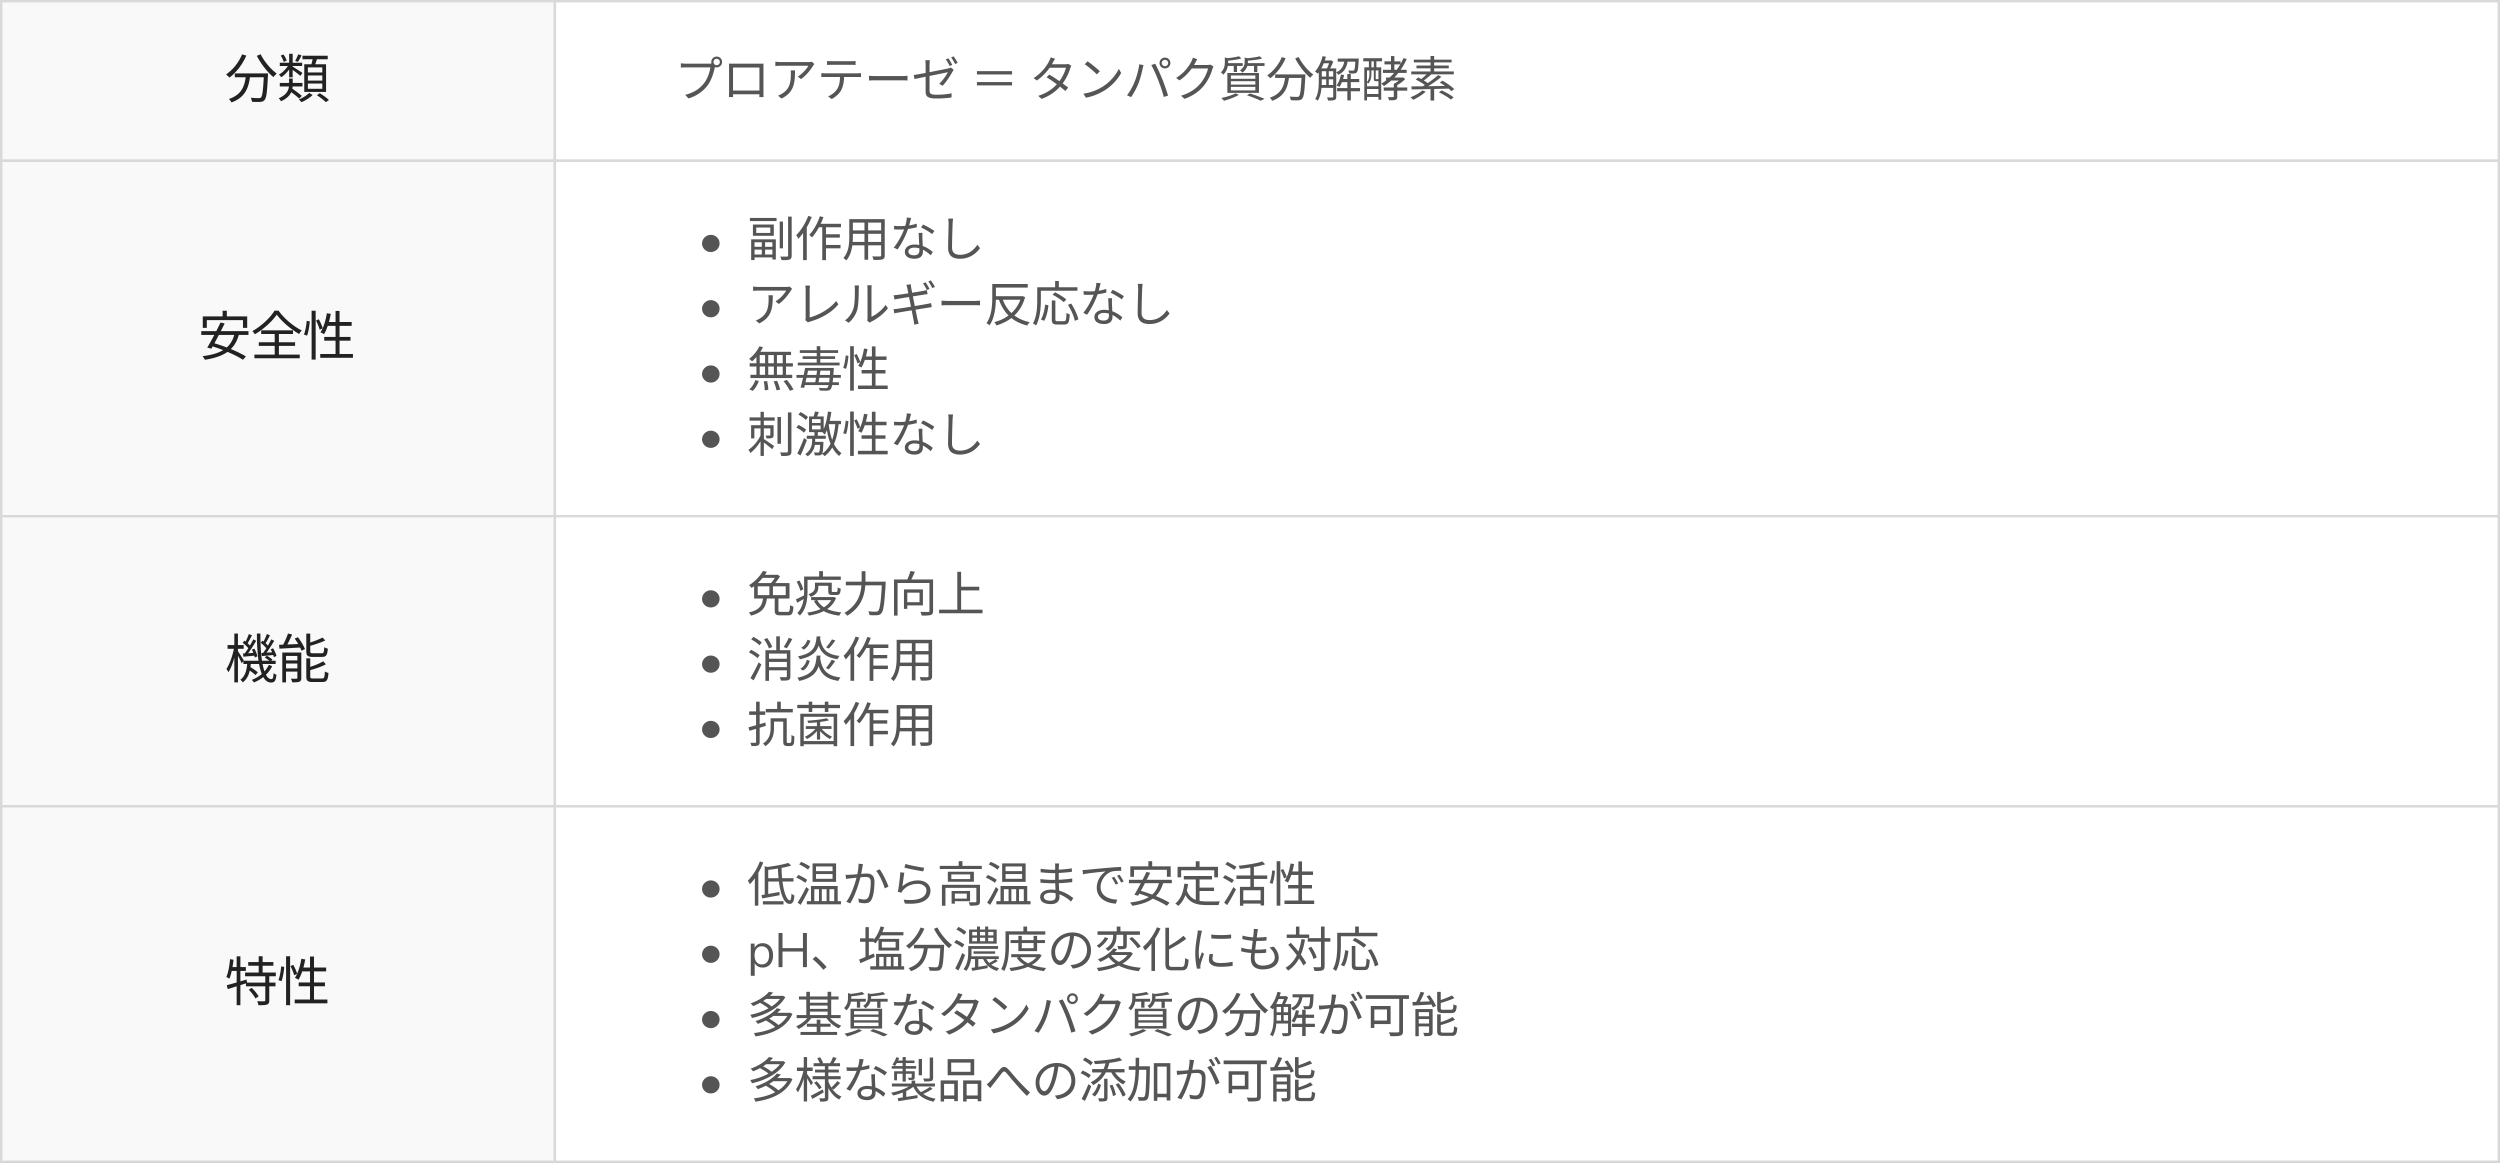 <svg xmlns="http://www.w3.org/2000/svg" width="1034" height="481" fill="none"><rect width="100%" height="100%" fill="#808080" stroke="none"/><path fill="#F9F9F9" d="M.5.5h229v66H.5z"></path><path stroke="#D9D9D9" d="M.5.5h229v66H.5z"></path><path fill="#222" d="M97.114 30.358h12.584v1.606H97.114v-1.606Zm12.034 0h1.716s-.022.572-.044.792c-.308 6.82-.616 9.372-1.408 10.208-.44.55-.924.704-1.694.77-.726.066-2.112.044-3.498-.022-.022-.506-.242-1.188-.55-1.672 1.452.132 2.816.154 3.344.154.44 0 .704-.044.924-.286.594-.594.924-3.102 1.21-9.636v-.308Zm-9.02-7.876 1.738.506c-1.584 3.718-4.18 6.996-6.952 9.108-.308-.352-1.012-.99-1.43-1.298 2.816-1.892 5.258-4.928 6.644-8.316Zm7.678-.044c1.43 2.948 4.268 6.292 6.666 7.986a8.805 8.805 0 0 0-1.386 1.474c-2.442-1.98-5.214-5.544-6.864-8.822l1.584-.638Zm-6.05 8.36h1.76c-.506 4.818-1.65 9.372-7.788 11.572-.198-.418-.682-1.078-1.056-1.43 5.764-1.914 6.644-5.984 7.084-10.142Zm13.97 3.498h9.372v1.474h-9.372v-1.474Zm0-8.338h9.24V27.3h-9.24v-1.342Zm7.612-3.476 1.408.44c-.528.99-1.078 2.002-1.562 2.684l-1.1-.418c.44-.748.968-1.914 1.254-2.706Zm-3.74-.22h1.452v9.724h-1.452v-9.724Zm-3.498.726 1.166-.44c.572.792 1.122 1.848 1.298 2.53l-1.232.528c-.176-.726-.682-1.804-1.232-2.618Zm3.52 14.498 1.034-.968c1.386.924 3.234 2.31 4.18 3.146l-1.078 1.122c-.902-.858-2.728-2.31-4.136-3.3Zm1.364-9.944c.792.418 3.498 2.178 4.114 2.64l-.88 1.21c-.792-.748-3.124-2.486-4.07-3.08l.836-.77Zm-1.518-.88 1.122.44c-.924 1.87-2.684 3.85-4.268 4.84a5.766 5.766 0 0 0-.99-1.078c1.562-.836 3.256-2.574 4.136-4.202Zm5.632-3.608h10.45v1.452h-10.45v-1.452Zm2.244 8.162v2.112h5.962v-2.112h-5.962Zm0 3.344v2.178h5.962V34.56h-5.962Zm0-6.688v2.112h5.962v-2.112h-5.962Zm-1.496-1.298h9.02v11.462h-9.02V26.574Zm3.608-2.816 1.804.22c-.396 1.276-.858 2.64-1.254 3.564l-1.408-.308c.33-.968.682-2.464.858-3.476Zm-1.584 14.674 1.43.858c-1.122 1.122-2.992 2.31-4.62 2.97-.264-.308-.726-.814-1.1-1.1 1.606-.638 3.41-1.76 4.29-2.728Zm3.19.946 1.21-.836c1.298.814 2.948 2.002 3.784 2.816l-1.276.902c-.77-.792-2.42-2.046-3.718-2.882Zm-11.506-6.908h1.518v2.266c0 2.442-.55 5.236-4.862 7.15-.176-.374-.616-.946-.902-1.254 3.85-1.672 4.246-3.982 4.246-5.918V32.47Z"></path><path fill="#fff" d="M229.5.5h804v66h-804z"></path><path stroke="#D9D9D9" d="M229.5.5h804v66h-804z"></path><path fill="#555" d="M295.1 25.64c0 .74.58 1.32 1.32 1.32.72 0 1.32-.58 1.32-1.32 0-.72-.6-1.32-1.32-1.32-.74 0-1.32.6-1.32 1.32Zm-.92 0c0-1.24 1-2.24 2.24-2.24 1.24 0 2.24 1 2.24 2.24 0 1.24-1 2.24-2.24 2.24-1.24 0-2.24-1-2.24-2.24Zm1.74 1.34c-.14.28-.22.62-.3 1-.44 2.1-1.4 5.34-3 7.38-1.82 2.36-4.2 4.2-7.86 5.36l-1.36-1.5c3.88-.98 6.12-2.68 7.8-4.82 1.42-1.8 2.34-4.6 2.62-6.52h-10.24c-.8 0-1.48.04-1.98.08v-1.78c.54.06 1.34.14 2 .14h10.02c.32 0 .7-.02 1.08-.12l1.22.78Zm5.6-.68c.78.04 1.3.04 1.78.04h10.74c.42 0 1.14 0 1.76-.02-.04.48-.04 1.04-.04 1.54v9.86c0 .64.02 2.2.04 2.42h-1.74c.02-.22.04-1.36.04-2.2V27.92h-10.92v10.02c0 .66.02 1.94.02 2.2h-1.7c0-.26.04-1.72.04-2.42v-9.86c0-.46 0-1.06-.02-1.56Zm13.24 11.14V39h-12.38v-1.56h12.38Zm22.06-10.94c-.16.18-.4.48-.54.7-.8 1.36-2.7 3.94-4.98 5.52l-1.34-1.06c1.86-1.06 3.74-3.22 4.38-4.46h-11.4c-.74 0-1.48.04-2.26.1v-1.8c.7.1 1.52.18 2.26.18h11.5c.38 0 1.1-.06 1.38-.14l1 .96Zm-8 2.62c0 5.42-.48 9.08-5.58 11.64l-1.46-1.2c.54-.18 1.24-.52 1.8-.9 3.08-1.9 3.52-4.74 3.52-8.08 0-.48 0-.92-.08-1.46h1.8Zm13.26-3.9c.58.06 1.16.1 1.82.1h8.1c.56 0 1.28-.04 1.86-.1v1.66c-.6-.04-1.3-.08-1.86-.08h-8.08c-.66 0-1.32.04-1.84.08v-1.66Zm-2.38 5.02c.54.06 1.12.08 1.74.08h13.08c.42 0 1.08-.02 1.58-.08v1.64c-.46-.02-1.08-.04-1.58-.04h-13.08c-.6 0-1.2.02-1.74.06v-1.66Zm9.42.8c0 2.52-.32 4.6-1.22 6.28-.72 1.34-2.24 2.76-3.92 3.64l-1.48-1.08c1.54-.66 2.98-1.8 3.76-3.08 1-1.58 1.16-3.54 1.18-5.74l1.68-.02Zm10.3.3c.62.06 1.66.12 2.8.12h10.96c1 0 1.7-.08 2.16-.12v1.96c-.42-.02-1.26-.08-2.14-.08h-10.98c-1.1 0-2.16.04-2.8.08v-1.96Zm32.82-7.24c.5.7 1.22 1.92 1.62 2.74l-1.08.48c-.38-.82-1.06-2.02-1.6-2.78l1.06-.44Zm2.18-.8c.54.72 1.3 1.98 1.68 2.72l-1.06.48c-.44-.88-1.1-2-1.66-2.76l1.04-.44Zm-11.58 14.48V26.74c0-.6-.04-1.26-.14-1.84h1.9c-.08.58-.14 1.26-.14 1.84v10.62c0 1.38.52 1.82 2.9 1.82 2.32 0 4.24-.2 6.24-.58l-.06 1.72c-1.8.26-3.78.42-6.28.42-3.74 0-4.42-.98-4.42-2.96Zm11.62-8.92c-.16.2-.36.54-.5.8-.92 1.66-2.5 4.16-4.1 5.82l-1.4-.84c1.5-1.36 2.98-3.56 3.58-4.76-.62.14-11.42 2.28-13.8 2.82l-.32-1.68c2.54-.32 12.78-2.38 14.3-2.72.42-.1.8-.22 1.06-.36l1.18.92Zm24.137.56v1.38h-14.54v-1.38h14.54Zm-14.54 4.52h14.54v1.38h-14.54v-1.38Zm29.916-3.1c2.56 1.5 5.84 3.8 7.82 5.4l-1.18 1.4c-1.84-1.68-5.26-4.14-7.74-5.68l1.1-1.12Zm9.14-3.64c-.16.28-.36.74-.46 1.06-.6 2.04-1.86 4.7-3.62 6.86-1.82 2.24-4.42 4.38-8.22 5.78l-1.42-1.26c3.72-1.12 6.44-3.24 8.24-5.38 1.54-1.84 2.8-4.38 3.26-6.24h-7.4l.64-1.44h6.36c.54 0 .98-.06 1.3-.18l1.32.8Zm-6.74-2.9c-.34.52-.7 1.2-.9 1.58-1.18 2.2-3.44 5.22-6.64 7.42l-1.32-1.02c3.42-2.14 5.48-5.14 6.4-6.98.2-.34.52-1.06.64-1.58l1.82.58Zm13.44 1.06c1.4.94 3.98 3.02 5.08 4.12l-1.24 1.28c-1.02-1.04-3.5-3.2-5-4.18l1.16-1.22Zm-1.72 13.4c3.48-.52 6.08-1.74 7.98-2.92 3.1-1.94 5.52-4.9 6.68-7.38l.96 1.72c-1.36 2.48-3.68 5.2-6.7 7.1-2.02 1.26-4.54 2.5-7.88 3.12l-1.04-1.64Zm32.42-12.7c0 .74.6 1.32 1.32 1.32.72 0 1.32-.58 1.32-1.32 0-.72-.6-1.32-1.32-1.32-.72 0-1.32.6-1.32 1.32Zm-.92 0c0-1.24 1-2.24 2.24-2.24 1.24 0 2.24 1 2.24 2.24 0 1.24-1 2.24-2.24 2.24-1.24 0-2.24-1-2.24-2.24ZM469.213 34c.88-2.08 1.7-5.12 1.98-7.42l1.78.36c-.14.44-.28 1.04-.38 1.46-.26 1.24-.96 4.2-1.8 6.26-.74 1.82-1.84 3.88-2.96 5.5l-1.7-.72c1.26-1.68 2.4-3.78 3.08-5.44Zm9.86-.76c-.8-2.06-2.04-4.84-2.9-6.34l1.62-.54c.78 1.46 2.06 4.22 2.92 6.32.8 1.98 1.86 5.04 2.4 6.86l-1.78.56c-.5-2.02-1.44-4.74-2.26-6.86Zm22.82-5.74c-.16.28-.36.74-.46 1.06-.54 2.02-1.76 4.72-3.54 6.9-1.82 2.22-4.22 4.04-7.96 5.44l-1.46-1.32c3.68-1.08 6.16-2.88 8-5.02 1.54-1.82 2.78-4.42 3.18-6.24h-7.4l.64-1.44h6.36c.54 0 1-.06 1.32-.18l1.32.8Zm-6.7-3.02c-.32.52-.68 1.2-.88 1.56-1.18 2.22-3.26 5.08-6.48 7.2l-1.4-1.02c3.46-2.06 5.42-4.98 6.3-6.76.2-.36.5-1.08.62-1.6l1.84.62Zm17.24-1.22 1.02.92c-1.64.48-4.06.8-6.08.94-.06-.26-.22-.7-.38-.96 1.92-.2 4.2-.54 5.44-.9Zm8.6.02 1 .94c-1.74.48-4.32.78-6.48.9a4.69 4.69 0 0 0-.36-.96c2.04-.18 4.48-.5 5.84-.88Zm-14.44.46 1.74.48c-.02.14-.12.22-.38.26v1.32c0 1.46-.36 3.56-2 5.1-.22-.32-.7-.78-1.02-.96 1.44-1.32 1.66-2.92 1.66-4.2v-2Zm8.2.06 1.72.42c-.02.14-.12.22-.38.26v1.16c0 1.32-.42 3.12-2.34 4.42-.18-.32-.62-.8-.94-1 1.64-1.06 1.94-2.34 1.94-3.48V23.8Zm-7.58 2.3h6.76v1.18h-6.76V26.1Zm8.18 0h7.62v1.18h-7.62V26.1Zm-5.12.44h1.36v3.24h-1.36v-3.24Zm8.4 0h1.36v3.3h-1.36v-3.3Zm-9.58 7.04v1.4h10.12v-1.4h-10.12Zm0 2.36v1.44h10.12v-1.44h-10.12Zm0-4.74v1.4h10.12v-1.4h-10.12Zm-1.46-1h13.08v8.2h-13.08v-8.2Zm8.1 9.22 1.22-.76c2.2.68 4.62 1.56 6.06 2.24l-1.66.76c-1.26-.66-3.44-1.52-5.62-2.24Zm-4.7-.8 1.36.62c-1.62.96-4.16 1.88-6.16 2.44-.24-.3-.76-.88-1.1-1.14 2.06-.44 4.46-1.14 5.9-1.92Zm16.38-7.84h11.44v1.46h-11.44v-1.46Zm10.94 0h1.56s-.02.52-.04.72c-.28 6.2-.56 8.52-1.28 9.28-.4.5-.84.64-1.54.7-.66.06-1.92.04-3.18-.02-.02-.46-.22-1.08-.5-1.52 1.32.12 2.56.14 3.04.14.4 0 .64-.04.84-.26.54-.54.84-2.82 1.1-8.76v-.28Zm-8.2-7.16 1.58.46c-1.44 3.38-3.8 6.36-6.32 8.28-.28-.32-.92-.9-1.3-1.18 2.56-1.72 4.78-4.48 6.04-7.56Zm6.98-.04c1.3 2.68 3.88 5.72 6.06 7.26-.4.32-.96.92-1.26 1.34-2.22-1.8-4.74-5.04-6.24-8.02l1.44-.58Zm-5.5 7.6h1.6c-.46 4.38-1.5 8.52-7.08 10.52-.18-.38-.62-.98-.96-1.3 5.24-1.74 6.04-5.44 6.44-9.22Zm14.4-2.9h5.78v1.18h-5.78v-1.18Zm0 3.4h5.78v1.14h-5.78v-1.14Zm0 3.48h5.78v1.18h-5.78v-1.18Zm8.52-2.48h7.62v1.3h-7.62v-1.3Zm-7.48-7.68h3.32v1.18h-3.32V25Zm6.2-.78h7.82v1.28h-7.82v-1.28Zm-.24 12.2h9.48v1.34h-9.48v-1.34Zm4.22-5.8h1.44v10.9h-1.44v-10.9Zm-8.74-1.76h1.08v6.8h-1.08v-6.8Zm12.1-4.64h1.36s0 .38-.02.56c-.14 3.34-.34 4.64-.76 5.1-.28.34-.58.46-1.1.5-.4.04-1.24.04-2.08 0-.02-.4-.16-.92-.34-1.26.8.08 1.52.08 1.8.08.28.02.46-.02.58-.18.26-.3.42-1.46.56-4.6v-.2Zm-5.98 6.58 1.3.26c-.4 1.86-1.1 3.68-1.94 4.88-.26-.18-.86-.48-1.18-.64.86-1.12 1.48-2.8 1.82-4.5Zm-7.6-7.6 1.38.3c-.74 2.7-1.96 5.28-3.38 6.98-.24-.24-.82-.7-1.14-.9 1.42-1.54 2.54-3.92 3.14-6.38Zm-1.58 5.08h1.24v5.32c0 2.44-.24 5.82-1.66 8.04-.22-.2-.78-.54-1.08-.68 1.36-2.12 1.5-5.1 1.5-7.36v-5.32Zm5.96 0h1.26v11.68c0 .74-.16 1.16-.68 1.38-.5.22-1.32.24-2.7.24-.06-.34-.28-.92-.46-1.28 1.02.04 1.92.04 2.2.02.26-.02.38-.1.38-.36V28.28Zm4.7-3.64h1.38c-.34 2.76-1.2 5.04-4 6.3-.18-.32-.54-.8-.84-1.02 2.46-1.04 3.18-3.02 3.46-5.28Zm-6.08.36h.3l.2-.08.88.58c-.42 1.24-1.18 2.72-1.78 3.66-.24-.2-.68-.46-.96-.58.5-.9 1.06-2.34 1.36-3.34V25Zm25.28-1.8h1.4v6.46h-1.4V23.2Zm-3 12.98h9.72v1.32h-9.72v-1.32Zm.3-10.82h6.64v1.28h-6.64v-1.28Zm-.62 3.52h9.8v1.3h-9.8v-1.3Zm1.28 3.2h6.92v1.22h-6.92v-1.22Zm3.2 2.6h1.44v5.22c0 .74-.12 1.14-.68 1.36-.54.22-1.38.24-2.72.22-.06-.38-.24-.94-.44-1.32.94.02 1.82.02 2.06 0 .26 0 .34-.06.34-.28v-5.2Zm3.12-2.6h.36l.32-.08.94.66c-1.02 1.12-2.54 2.18-3.94 2.86-.18-.26-.56-.64-.8-.84 1.16-.58 2.46-1.56 3.12-2.34v-.26Zm.9-8.06 1.32.42c-2.14 4.76-5.5 8.68-9.42 11.18-.22-.26-.74-.78-1.06-1.04 3.96-2.3 7.2-6.08 9.16-10.56Zm-16.22 3.82h7v13.4h-1.16V29.12h-4.72v12.4h-1.12V27.84Zm.5 7.84h6.02v1.12h-6.02v-1.12Zm0 3.2h6.02v1.22h-6.02v-1.22Zm-.92-14.8h7.76v1.28h-7.76v-1.28Zm2.32.44h1.04v4.32h-1.04v-4.32Zm2.04 0h1.06v4.32h-1.06v-4.32Zm-1.82 4.16h.82v1.98c0 1.18-.24 2.8-1.32 3.92-.12-.16-.46-.42-.64-.52.98-1.04 1.14-2.36 1.14-3.42v-1.96Zm1.82 0h.8v3.8c0 .22.02.26.22.26h.54c.2 0 .26-.02.3-.06.16.16.48.26.74.32-.1.4-.36.58-.88.58h-.76c-.74 0-.96-.16-.96-1.1v-3.8Zm23.46 7.46h1.5v5.44h-1.5v-5.44Zm-.96-6.12 1.38.66c-1.12 1-2.46 2.12-3.54 2.84l-1.04-.6c1.06-.76 2.42-2 3.2-2.9Zm4.1 1.04 1.34.74c-2.06 1.68-4.9 3.62-7.1 4.8l-1-.68c2.2-1.22 5.04-3.3 6.76-4.86Zm-9.26 1.84.98-.86c1.5.72 3.46 1.84 4.46 2.66l-1.06.94c-.94-.8-2.84-1.98-4.38-2.74Zm9.96 1.28 1.06-.82c1.72.96 3.82 2.4 4.88 3.5l-1.12.88c-.98-1.06-3.06-2.58-4.82-3.56Zm-.36 4.02 1.1-.82c1.7.76 3.86 1.98 4.96 2.9l-1.16.9c-1.04-.9-3.18-2.18-4.9-2.98Zm-11.4-2.46c3.78-.02 9.96-.12 15.7-.24l-.08 1.16c-5.62.14-11.64.28-15.5.34l-.12-1.26Zm4.54 1.66 1.36.52c-1.36 1.3-3.42 2.56-5.14 3.36-.26-.28-.82-.8-1.16-1.02 1.78-.7 3.72-1.76 4.94-2.86Zm3.38-14.22h1.5v7.12h-1.5v-7.12Zm-6.92 1.5h15.64v1.14h-15.64v-1.14Zm1.1 2.42h13.36v1.16h-13.36V27.1Zm-2.16 2.46h17.6v1.2h-17.6v-1.2Z"></path><path fill="#F9F9F9" d="M.5 66.5h229v147H.5z"></path><path stroke="#D9D9D9" d="M.5 66.5h229v147H.5z"></path><path fill="#222" d="M92.076 128.52h1.738v3.542h-1.738v-3.542Zm-8.206 2.332h18.37v4.752h-1.738v-3.19h-14.96v3.19H83.87v-4.752Zm7.326 2.552 1.716.374c-1.628 3.344-3.938 7.788-5.5 10.45l-1.694-.462c1.606-2.64 3.982-7.128 5.478-10.362Zm5.83 4.554 1.826.264c-1.804 6.82-6.512 9.372-14.102 10.582-.176-.396-.682-1.122-.99-1.496 7.458-.924 11.836-3.234 13.266-9.35Zm-13.794-.99h19.536v1.562H83.232v-1.562Zm3.762 6.028 1.122-1.166c4.62 1.276 10.516 3.652 13.596 5.61l-1.232 1.364c-2.926-1.958-8.756-4.444-13.486-5.808Zm27.478-12.87c-1.804 2.684-5.346 5.962-9.064 8.14-.22-.396-.682-.968-1.034-1.32 3.784-2.09 7.458-5.588 9.152-8.448h1.694c2.288 3.256 6.138 6.468 9.592 8.184a7.65 7.65 0 0 0-1.1 1.452c-3.41-1.958-7.26-5.236-9.24-8.008Zm-7.436 11.44h15.004v1.474h-15.004v-1.474Zm.99-4.928h13.156v1.496h-13.156v-1.496Zm-2.794 10.032h18.744v1.496h-18.744v-1.496Zm8.382-9.416h1.738v10.252h-1.738v-10.252Zm15.268-8.734h1.672v20.218h-1.672V128.52Zm-2.024 4.18 1.254.198c-.11 1.782-.506 4.334-1.1 5.918l-1.298-.44c.594-1.474.99-3.894 1.144-5.676Zm3.85-.132 1.144-.506c.682 1.188 1.364 2.75 1.606 3.696l-1.232.616c-.242-.968-.902-2.574-1.518-3.806Zm4.488-3.014 1.606.264c-.572 3.212-1.54 6.336-2.772 8.404-.33-.242-1.078-.594-1.496-.77 1.298-1.936 2.178-4.928 2.662-7.898Zm.022 3.63h10.23v1.584h-10.736l.506-1.584Zm3.564-4.576h1.65v18.7h-1.65v-18.7Zm-4.686 10.736h10.868v1.562h-10.868v-1.562Zm-1.65 7.062h13.53v1.584h-13.53v-1.584Z"></path><path fill="#fff" d="M229.5 66.5h804v147h-804z"></path><path stroke="#D9D9D9" d="M229.5 66.5h804v147h-804z"></path><path fill="#555" d="M293.996 104.24a3.615 3.615 0 0 1-1.8-.46 3.79 3.79 0 0 1-1.32-1.28 3.327 3.327 0 0 1-.5-1.8c0-.613.153-1.187.46-1.72.32-.547.753-.987 1.3-1.32a3.4 3.4 0 0 1 1.86-.52c.64 0 1.233.153 1.78.46.56.307 1.007.733 1.34 1.28.333.533.5 1.14.5 1.82 0 .653-.167 1.247-.5 1.78-.32.533-.753.96-1.3 1.28-.547.32-1.153.48-1.82.48ZM322.5 91.62h1.34v11.08h-1.34V91.62Zm3.46-2.04h1.48v16.08c0 .98-.26 1.42-.86 1.66-.62.26-1.64.3-3.34.28-.08-.4-.3-1.06-.52-1.5 1.26.06 2.42.04 2.76.02.34 0 .48-.12.48-.46V89.58Zm-15.8.56h11.02v1.3h-11.02v-1.3Zm1.2 15.12h8.7v1.2h-8.7v-1.2Zm.1-3.18h8.46v1.16h-8.46v-1.16Zm3.62-2.42h1.36v6.18h-1.36v-6.18Zm-4.4-.68h10.2v8.36h-1.42v-7.14h-7.38v7.36h-1.4v-8.58Zm2.1-4.88v2.24h5.82V94.1h-5.82Zm-1.38-1.22h8.64v4.66h-8.64v-4.66Zm26.94-.32h9.48V94h-10.18l.7-1.44Zm2.5 4.34h6.52v1.38h-6.52V96.9Zm-.02 4.4h6.82v1.42h-6.82v-1.42Zm-.74-8.28h1.54v14.58h-1.54V93.02Zm-.98-3.58 1.46.38c-1.14 3.18-2.88 6.32-4.72 8.38-.22-.26-.82-.8-1.16-1.04 1.82-1.86 3.44-4.78 4.42-7.72Zm-4.8-.16 1.44.46c-1.32 3.38-3.38 6.8-5.56 9.04-.14-.36-.6-1.16-.88-1.52 2-1.94 3.86-4.94 5-7.98Zm-2.14 5.16 1.48-1.5.04.02v14.62h-1.52V94.44Zm19.94-3.82h12.94v1.44H352.1v-1.44Zm0 4.66h12.92v1.42H352.1v-1.42Zm-.1 4.78h13.06v1.42H352v-1.42Zm-.74-9.44h1.48v7.26c0 3.04-.36 7.18-2.74 9.84-.24-.3-.84-.8-1.16-1 2.2-2.48 2.42-6.04 2.42-8.86v-7.24Zm13.18 0h1.48v14.94c0 .98-.24 1.44-.9 1.7-.68.24-1.84.26-3.74.24-.06-.4-.3-1.06-.52-1.46 1.42.06 2.78.04 3.16.04.38-.02.52-.14.52-.52V90.62Zm-6.9.54h1.52v16.26h-1.52V91.16Zm12.18 2.24c.74.08 1.6.12 2.46.12 2.16 0 4.68-.26 6.98-1.02l.04 1.48c-1.96.54-4.58.98-7.02.96-.74 0-1.6-.02-2.34-.04l-.12-1.5Zm7.1-3.26c-.26.98-.68 2.86-1.16 4.28-.96 2.88-2.8 6.52-4.46 8.76l-1.54-.8c1.78-2.08 3.64-5.64 4.46-8 .44-1.26.88-3.02.94-4.42l1.76.18Zm4.72 6.18c-.06.82-.06 1.42-.04 2.14.04 1.3.22 4.34.22 5.66 0 1.6-1.02 2.9-3.5 2.9-2.2 0-3.98-.88-3.98-2.88 0-1.84 1.74-3 3.98-3 3.36 0 5.94 1.68 7.58 3.1l-.84 1.36c-1.54-1.4-3.84-3.18-6.78-3.18-1.48 0-2.48.68-2.48 1.6s.78 1.56 2.34 1.56c1.66 0 2.22-.88 2.22-1.96 0-1.52-.22-5.1-.3-7.3h1.58Zm4 .52c-1.08-.92-3.26-2.14-4.58-2.76l.8-1.2c1.46.62 3.72 1.92 4.68 2.64l-.9 1.32Zm8.66-6.42c-.1.66-.16 1.36-.2 2.02-.08 2.26-.24 7-.24 9.98 0 2.2 1.38 2.96 3.28 2.96 3.66 0 5.74-2.04 7.18-4.12l1.12 1.36c-1.36 1.9-3.96 4.4-8.34 4.4-2.88 0-4.86-1.18-4.86-4.46 0-2.96.2-8.02.2-10.12 0-.74-.06-1.44-.18-2.02h2.04Zm-100.204 40.82a3.615 3.615 0 0 1-1.8-.46 3.79 3.79 0 0 1-1.32-1.28 3.327 3.327 0 0 1-.5-1.8c0-.613.153-1.187.46-1.72.32-.547.753-.987 1.3-1.32a3.398 3.398 0 0 1 1.86-.52c.64 0 1.233.153 1.78.46.56.307 1.007.733 1.34 1.28.333.533.5 1.14.5 1.82 0 .653-.167 1.247-.5 1.78-.32.533-.753.96-1.3 1.28-.547.32-1.153.48-1.82.48Zm33.624-11.74c-.16.18-.4.48-.54.7-.8 1.36-2.7 3.94-4.98 5.52l-1.34-1.06c1.86-1.06 3.74-3.22 4.38-4.46h-11.4c-.74 0-1.48.04-2.26.1v-1.8c.7.1 1.52.18 2.26.18h11.5c.38 0 1.1-.06 1.38-.14l1 .96Zm-8 2.62c0 5.42-.48 9.08-5.58 11.64l-1.46-1.2c.54-.18 1.24-.52 1.8-.9 3.08-1.9 3.52-4.74 3.52-8.08 0-.48 0-.92-.08-1.46h1.8Zm13.42 10.26c.14-.32.18-.6.18-.98v-11.44c0-.54-.08-1.44-.16-1.82h1.96c-.06.48-.14 1.24-.14 1.8v11.36c3.84-.98 8.46-3.6 10.96-6.82l.9 1.4c-2.6 3.22-6.72 5.68-11.72 7.14-.2.06-.52.16-.84.34l-1.14-.98Zm25.62.2c.08-.3.14-.72.14-1.12v-11.98c0-.76-.1-1.32-.1-1.48h1.84c-.02.16-.1.74-.1 1.5v11.52c1.86-.84 4.32-2.66 5.84-4.92l.96 1.38c-1.74 2.34-4.5 4.38-6.82 5.54-.34.16-.54.34-.7.44l-1.06-.88Zm-9.16-.08c1.7-1.2 2.88-2.98 3.48-4.92.6-1.84.6-5.82.6-8.06 0-.58-.04-1.02-.14-1.44h1.84c-.02.22-.1.84-.1 1.42 0 2.22-.06 6.52-.6 8.52-.6 2.14-1.88 4.08-3.56 5.48l-1.52-1Zm33.32-15.74c.5.72 1.22 1.94 1.62 2.74l-1.08.48c-.4-.8-1.06-2-1.6-2.76l1.06-.46Zm2.18-.8c.54.74 1.3 1.98 1.68 2.72l-1.08.48c-.42-.86-1.08-2-1.64-2.74l1.04-.46Zm-9.74 3.26c-.1-.52-.24-.96-.38-1.38l1.8-.3c.02.38.12.94.18 1.38.14.9 2.34 11.86 2.62 13.18.14.58.3 1.26.48 1.82l-1.82.34c-.1-.68-.16-1.28-.3-1.88-.22-1.24-2.36-12.12-2.58-13.16Zm-5.64 2.88c.5-.02 1.02-.06 1.66-.14 1.8-.2 8.72-1.3 10.62-1.66.58-.12 1.08-.24 1.42-.34l.34 1.68c-.3.04-.92.12-1.44.2-2.08.34-8.9 1.42-10.64 1.72-.56.1-1.02.2-1.62.32l-.34-1.78Zm-.06 5.78c.46-.02 1.24-.1 1.76-.18 2.12-.28 9.58-1.52 11.96-1.96.78-.14 1.34-.26 1.78-.4l.32 1.68c-.42.04-1.06.16-1.8.28-2.66.42-9.86 1.58-11.9 1.96-.78.12-1.32.24-1.76.36l-.36-1.74Zm19.86-3.54c.62.06 1.66.12 2.8.12h10.96c1 0 1.7-.08 2.16-.12v1.96c-.42-.02-1.26-.08-2.14-.08h-10.98c-1.1 0-2.16.04-2.8.08v-1.96Zm21.72-6.88h13.94v1.5h-13.94v-1.5Zm.18 5.06h11.46v1.46h-11.46v-1.46Zm-.92-5.06h1.5v5.46c0 3.4-.34 8.34-2.64 11.64-.26-.26-.88-.7-1.26-.88 2.2-3.12 2.4-7.56 2.4-10.76v-5.46Zm11.96 5.06h.3l.3-.06 1.02.44c-1.78 6.58-6.46 10.08-11.86 11.7-.18-.4-.56-1.04-.88-1.36 5.06-1.32 9.6-4.72 11.12-10.42v-.3Zm-7.84.74c1.72 5.24 5.38 8.68 11.38 10-.38.34-.8.96-1.02 1.38-6.16-1.52-9.84-5.18-11.8-10.96l1.44-.42Zm20.5 1h1.48v7.78c0 .7.16.8.94.8h2.64c.8 0 .92-.52 1.02-3.46.34.28.94.52 1.34.64-.16 3.3-.56 4.2-2.26 4.2h-2.92c-1.78 0-2.24-.5-2.24-2.2v-7.76Zm-2.74 1.72 1.36.3c-.26 2.18-.76 4.82-1.8 6.42l-1.32-.6c.98-1.54 1.52-4 1.76-6.12Zm3.06-4.1 1.02-.98c1.6.8 3.64 2.04 4.68 2.96l-1.08 1.12c-.98-.92-3-2.24-4.62-3.1Zm6.36 4.2 1.34-.54c1.34 2.06 2.6 4.76 2.96 6.56l-1.46.6c-.32-1.78-1.52-4.54-2.84-6.62Zm-5.3-9.86h1.54v3.4h-1.54v-3.4Zm-6.68 2.58h15.9v1.44h-15.9v-1.44Zm-.72 0h1.5v5.18c0 3.08-.28 7.6-2 10.64-.26-.26-.92-.68-1.28-.84 1.64-2.88 1.78-6.92 1.78-9.8v-5.18Zm19.12 1.6c.74.08 1.6.12 2.46.12 2.16 0 4.68-.26 6.98-1.02l.04 1.48c-1.96.54-4.58.98-7.02.96-.74 0-1.6-.02-2.34-.04l-.12-1.5Zm7.1-3.26c-.26.98-.68 2.86-1.16 4.28-.96 2.88-2.8 6.52-4.46 8.76l-1.54-.8c1.78-2.08 3.64-5.64 4.46-8 .44-1.26.88-3.02.94-4.42l1.76.18Zm4.72 6.18c-.06.82-.06 1.42-.04 2.14.04 1.3.22 4.34.22 5.66 0 1.6-1.02 2.9-3.5 2.9-2.2 0-3.98-.88-3.98-2.88 0-1.84 1.74-3 3.98-3 3.36 0 5.94 1.68 7.58 3.1l-.84 1.36c-1.54-1.4-3.84-3.18-6.78-3.18-1.48 0-2.48.68-2.48 1.6s.78 1.56 2.34 1.56c1.66 0 2.22-.88 2.22-1.96 0-1.52-.22-5.1-.3-7.3h1.58Zm4 .52c-1.08-.92-3.26-2.14-4.58-2.76l.8-1.2c1.46.62 3.72 1.92 4.68 2.64l-.9 1.32Zm8.66-6.42c-.1.66-.16 1.36-.2 2.02-.08 2.26-.24 7-.24 9.98 0 2.2 1.38 2.96 3.28 2.96 3.66 0 5.74-2.04 7.18-4.12l1.12 1.36c-1.36 1.9-3.96 4.4-8.34 4.4-2.88 0-4.86-1.18-4.86-4.46 0-2.96.2-8.02.2-10.12 0-.74-.06-1.44-.18-2.02h2.04Zm-178.604 40.82a3.615 3.615 0 0 1-1.8-.46 3.79 3.79 0 0 1-1.32-1.28 3.327 3.327 0 0 1-.5-1.8c0-.613.153-1.187.46-1.72.32-.547.753-.987 1.3-1.32a3.398 3.398 0 0 1 1.86-.52c.64 0 1.233.153 1.78.46.56.307 1.007.733 1.34 1.28.333.533.5 1.14.5 1.82 0 .653-.167 1.247-.5 1.78-.32.533-.753.96-1.3 1.28-.547.32-1.153.48-1.82.48ZM314.1 143.2l1.46.42c-1.1 2.26-2.82 4.42-4.5 5.82-.28-.28-.88-.76-1.24-1 1.7-1.26 3.34-3.22 4.28-5.24Zm-.7 2.3h13.78v1.36H312.9l.5-1.36Zm-3.34 4.74h17.88v1.36h-17.88v-1.36Zm.32 4.78h17.28v1.36h-17.28v-1.36Zm6.06-9.06h1.3v9.72h-1.3v-9.72Zm-3.58 0h1.36v9.78h-1.36v-9.78Zm7.2 0h1.28v9.78h-1.28v-9.78Zm3.66 0h1.38v9.78h-1.38v-9.78Zm-7.82 11.78 1.38-.14c.26 1.18.48 2.7.5 3.62l-1.48.22c0-.94-.16-2.5-.4-3.7Zm4.08 0 1.4-.24c.54 1.14 1.08 2.7 1.28 3.64l-1.48.32c-.18-.96-.68-2.52-1.2-3.72Zm4.08-.12 1.4-.48c1 1.2 2.18 2.88 2.72 3.96l-1.5.54c-.48-1.06-1.62-2.78-2.62-4.02Zm-11.66-.4 1.44.36c-.52 1.5-1.44 3.1-2.5 4.06l-1.42-.6c1.04-.84 1.98-2.36 2.48-3.82Zm21.32-5.04h10.18v1.14h-10.18v-1.14Zm-1.26 5.92h14.52v1.16h-14.52v-1.16Zm-3.04-3.02h18.36v1.18h-18.36v-1.18Zm.54-5.12h17.3v1.16h-17.3v-1.16Zm2-2.62h13.44v1.12h-13.44v-1.12Zm-1.16-2.5h15.86v1.14H330.8v-1.14Zm12.6 7.34h1.46s-.02.44-.02.64c-.34 5.5-.68 7.48-1.32 8.16-.38.44-.84.56-1.46.6-.62.04-1.82.02-3.02-.06-.02-.32-.16-.8-.36-1.1 1.22.12 2.36.12 2.78.12.4.02.62-.04.8-.22.52-.52.86-2.56 1.14-7.88v-.26Zm-10.4 0h1.44c-.54 2.64-1.3 6.14-1.84 8.22l-1.48-.12c.62-2.08 1.4-5.56 1.88-8.1Zm5.02.46h1.4c-.26 1.96-.66 4.48-.96 5.98h-1.38c.32-1.56.72-4.08.94-5.98Zm-.22-9.44h1.48v7.18h-1.48v-7.18Zm13.82 0h1.52v18.38h-1.52V143.2Zm-1.84 3.8 1.14.18c-.1 1.62-.46 3.94-1 5.38l-1.18-.4c.54-1.34.9-3.54 1.04-5.16Zm3.5-.12 1.04-.46c.62 1.08 1.24 2.5 1.46 3.36l-1.12.56c-.22-.88-.82-2.34-1.38-3.46Zm4.08-2.74 1.46.24c-.52 2.92-1.4 5.76-2.52 7.64-.3-.22-.98-.54-1.36-.7 1.18-1.76 1.98-4.48 2.42-7.18Zm.02 3.3h9.3v1.44h-9.76l.46-1.44Zm3.24-4.16h1.5v17h-1.5v-17Zm-4.26 9.76h9.88v1.42h-9.88v-1.42Zm-1.5 6.42h12.3v1.44h-12.3v-1.44Zm-60.864 25.78a3.615 3.615 0 0 1-1.8-.46 3.79 3.79 0 0 1-1.32-1.28 3.327 3.327 0 0 1-.5-1.8c0-.613.153-1.187.46-1.72.32-.547.753-.987 1.3-1.32a3.398 3.398 0 0 1 1.86-.52c.64 0 1.233.153 1.78.46.56.307 1.007.733 1.34 1.28.333.533.5 1.14.5 1.82 0 .653-.167 1.247-.5 1.78-.32.533-.753.96-1.3 1.28-.547.32-1.153.48-1.82.48Zm16.024-12.6h10.4V174h-10.4v-1.36Zm4.54-2.32h1.38v18.26h-1.38v-18.26Zm4.06 5.54h1.34v4.08c0 .62-.12.96-.56 1.16-.46.22-1.16.22-2.32.22-.06-.34-.24-.84-.4-1.18.8.02 1.46.02 1.68 0 .22 0 .26-.04.26-.24v-4.04Zm-3.96 4.02 1.02.5c-1.18 2.66-3.28 5.52-5.38 6.98-.14-.4-.48-1-.74-1.34 1.98-1.26 4.08-3.76 5.1-6.14Zm1.06 1.6c.84.48 3.74 2.48 4.46 3l-.8 1.3c-.94-.84-3.44-2.78-4.46-3.48l.8-.82Zm-5.06-5.62h8.5v1.32H312v4.14h-1.34v-5.46Zm10.9-3.4H323v11.1h-1.44v-11.1Zm4.32-1.88h1.46v16.08c0 .98-.26 1.42-.84 1.66-.64.26-1.66.3-3.34.28-.08-.4-.3-1.06-.52-1.5 1.26.06 2.4.04 2.76.02.34 0 .48-.12.48-.46v-16.08Zm9.98 5.42v1.6h3.54V176h-3.54Zm0-2.64v1.58h3.54v-1.58h-3.54Zm-1.24-1.12h6.06v6.48h-6.06v-6.48Zm-.94 7.98h7.86v1.28h-7.86v-1.28Zm8.66-6.16h5.5v1.38h-5.5v-1.38Zm-6.06 8.7h3.52V184h-3.52v-1.24Zm.58-4.22h1.4v2.3h-1.4v-2.3Zm.2-8.34 1.6.22c-.34.94-.72 1.94-1.02 2.62l-1.3-.24c.26-.74.58-1.86.72-2.6Zm2.18 12.56h1.34s0 .36-.02.56c-.14 2.96-.26 4.12-.64 4.54-.26.32-.58.44-1.04.48-.38.04-1.14.04-1.88 0-.04-.38-.16-.9-.36-1.24.72.08 1.36.08 1.62.08.28 0 .42-.02.52-.16.24-.28.36-1.28.46-4.06v-.2Zm6.3-7.92 1.38.12c-.64 6.46-2.12 10.88-5.84 13.7-.22-.24-.78-.74-1.08-.98 3.66-2.5 5-6.8 5.54-12.84Zm-2.84.1c.48 4.32 1.62 9.84 5.36 12.48-.28.26-.74.82-.96 1.18-3.74-2.94-4.88-8.6-5.36-12.78l.96-.88Zm-12.48-3.46.88-1.06c1.1.56 2.44 1.44 3.1 2.12l-.92 1.18c-.62-.7-1.94-1.64-3.06-2.24Zm-.84 5.36.86-1.08c1.12.5 2.5 1.34 3.18 1.98l-.9 1.22c-.64-.68-2-1.56-3.14-2.12Zm.38 10.74c.82-1.54 1.96-4.16 2.78-6.4l1.2.8c-.74 2.1-1.76 4.56-2.64 6.4l-1.34-.8Zm12.68-17.38 1.4.22c-.48 3.6-1.34 7.04-2.74 9.32-.22-.26-.76-.82-1.06-1.08 1.28-2.04 2-5.2 2.4-8.46Zm-6.54 10.82h1.28v1.22c0 1.84-.34 4.52-3.12 6.5-.22-.28-.7-.66-1.02-.88 2.56-1.78 2.86-4.16 2.86-5.66v-1.18Zm15.72-10.82h1.52v18.38h-1.52V170.2Zm-1.84 3.8 1.14.18c-.1 1.62-.46 3.94-1 5.38l-1.18-.4c.54-1.34.9-3.54 1.04-5.16Zm3.5-.12 1.04-.46c.62 1.08 1.24 2.5 1.46 3.36l-1.12.56c-.22-.88-.82-2.34-1.38-3.46Zm4.08-2.74 1.46.24c-.52 2.92-1.4 5.76-2.52 7.64-.3-.22-.98-.54-1.36-.7 1.18-1.76 1.98-4.48 2.42-7.18Zm.02 3.3h9.3v1.44h-9.76l.46-1.44Zm3.24-4.16h1.5v17h-1.5v-17Zm-4.26 9.76h9.88v1.42h-9.88v-1.42Zm-1.5 6.42h12.3v1.44h-12.3v-1.44Zm14.86-12.06c.74.08 1.6.12 2.46.12 2.16 0 4.68-.26 6.98-1.02l.04 1.48c-1.96.54-4.58.98-7.02.96-.74 0-1.6-.02-2.34-.04l-.12-1.5Zm7.1-3.26c-.26.98-.68 2.86-1.16 4.28-.96 2.88-2.8 6.52-4.46 8.76l-1.54-.8c1.78-2.08 3.64-5.64 4.46-8 .44-1.26.88-3.02.94-4.42l1.76.18Zm4.72 6.18c-.06.82-.06 1.42-.04 2.14.04 1.3.22 4.34.22 5.66 0 1.6-1.02 2.9-3.5 2.9-2.2 0-3.98-.88-3.98-2.88 0-1.84 1.74-3 3.98-3 3.36 0 5.94 1.68 7.58 3.1l-.84 1.36c-1.54-1.4-3.84-3.18-6.78-3.18-1.48 0-2.48.68-2.48 1.6s.78 1.56 2.34 1.56c1.66 0 2.22-.88 2.22-1.96 0-1.52-.22-5.1-.3-7.3h1.58Zm4 .52c-1.08-.92-3.26-2.14-4.58-2.76l.8-1.2c1.46.62 3.72 1.92 4.68 2.64l-.9 1.32Zm8.66-6.42c-.1.66-.16 1.36-.2 2.02-.08 2.26-.24 7-.24 9.98 0 2.2 1.38 2.96 3.28 2.96 3.66 0 5.74-2.04 7.18-4.12l1.12 1.36c-1.36 1.9-3.96 4.4-8.34 4.4-2.88 0-4.86-1.18-4.86-4.46 0-2.96.2-8.02.2-10.12 0-.74-.06-1.44-.18-2.02h2.04Z"></path><path fill="#F9F9F9" d="M.5 213.5h229v120H.5z"></path><path stroke="#D9D9D9" d="M.5 213.5h229v120H.5z"></path><path fill="#222" d="M100.656 273.284h13.354v1.342h-13.354v-1.342Zm1.738 3.476.88-1.012c1.144.66 2.618 1.65 3.344 2.332l-.924 1.144c-.704-.704-2.156-1.76-3.3-2.464Zm7.128-4.774.814-.792c.814.44 1.826 1.1 2.332 1.606l-.858.858c-.484-.484-1.474-1.21-2.288-1.672Zm-7.238 1.914h1.496c-.242 3.41-.902 6.512-3.366 8.316-.22-.33-.66-.836-1.012-1.078 2.178-1.54 2.706-4.356 2.882-7.238Zm3.96-11.858h1.474c-.11 10.956 1.496 18.832 4.488 18.832.638 0 .858-.506.968-2.508.308.308.814.594 1.166.726-.286 2.486-.77 3.212-2.244 3.212-4.422-.022-5.808-9.02-5.852-20.262Zm4.928 12.936 1.408.528c-1.43 3.036-4.136 5.346-7.524 6.754-.198-.286-.616-.792-.924-1.056 3.3-1.276 5.808-3.498 7.04-6.226Zm-3.344-9.108.682-.902c.968.66 2.068 1.672 2.574 2.376l-.704 1.034c-.506-.726-1.606-1.782-2.552-2.508Zm4.114 2.662 1.012-.396c.616 1.012 1.21 2.332 1.386 3.168l-1.078.506c-.198-.858-.748-2.244-1.32-3.278Zm-3.828 1.54c1.364-.088 3.19-.198 5.126-.33v1.144c-1.76.176-3.432.33-4.884.462l-.242-1.276Zm2.266-7.832 1.276.506c-.616 1.232-1.364 2.662-1.98 3.564l-.946-.44c.55-.968 1.276-2.552 1.65-3.63Zm1.804 2.2 1.232.594c-1.122 1.892-2.618 4.246-3.806 5.742l-.924-.528c1.166-1.518 2.662-4.026 3.498-5.808Zm-11.814 1.43.704-.902c.946.66 2.068 1.672 2.552 2.376l-.704 1.034c-.506-.726-1.606-1.782-2.552-2.508Zm3.828 2.794 1.012-.374c.572 1.012 1.1 2.354 1.232 3.19l-1.078.462c-.154-.858-.638-2.222-1.166-3.278Zm-3.74 1.65c1.386-.066 3.19-.198 5.148-.352v1.188c-1.76.176-3.454.33-4.906.462l-.242-1.298Zm2.486-8.074 1.276.528c-.638 1.21-1.386 2.662-1.98 3.564l-.946-.418c.55-.99 1.254-2.596 1.65-3.674Zm1.804 2.2 1.21.594c-1.144 1.958-2.684 4.4-3.938 5.918l-.946-.506c1.232-1.562 2.794-4.158 3.674-6.006Zm-10.626 2.354h6.666v1.54h-6.666v-1.54Zm2.794-4.774h1.496v20.218h-1.496V262.02Zm-.066 5.698.99.308c-.616 3.476-1.914 7.81-3.366 10.01a8.59 8.59 0 0 0-.814-1.364c1.342-1.98 2.662-5.83 3.19-8.954Zm1.452 1.452c.44.594 2.156 3.344 2.508 3.982l-.836 1.21c-.44-1.1-1.826-3.696-2.354-4.554l.682-.638Zm20.812-7.15 1.716.396c-.792 1.826-1.826 3.96-2.706 5.346l-1.408-.418c.836-1.408 1.87-3.718 2.398-5.324Zm-3.696 4.664c2.31-.066 5.808-.22 9.262-.374l-.022 1.474c-3.278.198-6.688.374-9.086.506l-.154-1.606Zm1.342 3.19h6.974v1.408H118.3v10.956h-1.54v-12.364Zm6.226 0h1.628v10.494c0 .836-.176 1.298-.77 1.562-.616.264-1.584.286-2.97.286-.088-.44-.33-1.1-.55-1.518 1.034.044 1.98.022 2.288 0 .286 0 .374-.066.374-.352v-10.472Zm-5.5 3.278h6.358v1.298h-6.358v-1.298Zm0 3.3h6.358v1.32h-6.358v-1.32Zm9.196-14.388h1.628v7.282c0 .704.176.858 1.188.858h3.498c.858 0 1.012-.374 1.1-2.552.352.286 1.012.528 1.496.638-.198 2.684-.682 3.41-2.464 3.41h-3.784c-2.112 0-2.662-.506-2.662-2.332v-7.304Zm6.732 1.628 1.1 1.21c-1.87.88-4.51 1.738-6.776 2.376-.088-.352-.308-.836-.506-1.166 2.178-.682 4.686-1.65 6.182-2.42Zm-6.732 8.602h1.628v7.436c0 .748.198.88 1.254.88h3.608c.946 0 1.078-.418 1.188-2.904.374.264 1.034.528 1.496.616-.22 2.97-.704 3.762-2.552 3.762h-3.916c-2.134 0-2.706-.506-2.706-2.332v-7.458Zm6.996 1.21 1.1 1.232c-1.848 1.056-4.664 1.958-7.04 2.596-.088-.33-.33-.858-.506-1.188 2.288-.66 4.95-1.672 6.446-2.64Zm-11.814-9.394 1.364-.55c1.166 1.54 2.398 3.564 2.904 4.928l-1.452.638c-.462-1.342-1.65-3.454-2.816-5.016Z"></path><path fill="#fff" d="M229.5 213.5h804v120h-804z"></path><path stroke="#D9D9D9" d="M229.5 213.5h804v120h-804z"></path><path fill="#555" d="M293.996 251.24a3.615 3.615 0 0 1-1.8-.46 3.79 3.79 0 0 1-1.32-1.28 3.327 3.327 0 0 1-.5-1.8c0-.613.153-1.187.46-1.72.32-.547.753-.987 1.3-1.32a3.398 3.398 0 0 1 1.86-.52c.64 0 1.233.153 1.78.46.56.307 1.007.733 1.34 1.28.333.533.5 1.14.5 1.82 0 .653-.167 1.247-.5 1.78-.32.533-.753.96-1.3 1.28-.547.32-1.153.48-1.82.48Zm26.424-4.12h1.54v5.28c0 .58.14.68.98.68h2.84c.78 0 .9-.36.98-2.8.34.26.98.5 1.4.62-.18 2.88-.6 3.6-2.26 3.6h-3.12c-1.88 0-2.36-.46-2.36-2.08v-5.3Zm-4.8.18h1.6c-.44 3.66-1.66 6.08-6.62 7.32-.16-.38-.56-1.02-.88-1.32 4.58-1 5.52-3 5.9-6Zm2.6-5.6h1.46v5.12h-1.46v-5.12Zm-2.68-5.54 1.64.32c-1.34 2.3-3.4 4.76-6.32 6.7-.24-.36-.72-.9-1.06-1.14 2.74-1.68 4.7-4 5.74-5.88Zm-2.14 6.36v3.64h11.58v-3.64H313.4Zm-1.5-1.36h14.64v6.38H311.9v-6.38Zm9.1-3.42h.32l.26-.08 1.04.68c-.74 1.32-1.96 2.92-2.96 3.92-.28-.22-.78-.54-1.14-.72.94-.92 1.98-2.46 2.48-3.5v-.3Zm-5.82 0h6.24V239h-7.04l.8-1.26Zm22.58 3.26h5.64v1.3h-5.64V241Zm-2.26 5.96h9.28v1.26h-9.28v-1.26Zm7.06-5.96h1.46v3.36c0 .42.06.48.48.48h1.42c.42 0 .5-.24.54-1.9.28.22.88.44 1.26.54-.12 2.08-.48 2.6-1.62 2.6h-1.8c-1.38 0-1.74-.36-1.74-1.72V241Zm-5.5 0h1.4v1.88c0 1.46-.56 3.02-3.16 3.98-.16-.3-.64-.88-.92-1.1 2.3-.8 2.68-1.86 2.68-2.94V241Zm7.22 5.96h.3l.28-.06.94.42c-1.8 4.6-6.26 6.48-11.26 7.3-.12-.38-.42-.94-.68-1.26 4.64-.58 8.92-2.36 10.42-6.18v-.22Zm-6.28 1.18c1.52 3.08 5.02 4.68 10.02 5.14-.32.32-.7.94-.88 1.36-5.2-.64-8.7-2.5-10.5-6.14l1.36-.36Zm-4.6-9.68h14.36v1.36H333.4v-1.36Zm-.82 0H334v5.98c0 3.1-.4 7.4-3.16 10.14-.22-.28-.78-.8-1.08-1 2.54-2.6 2.82-6.28 2.82-9.16v-5.96Zm6.22-2.24h1.58v3.18h-1.58v-3.18Zm-9.3 4.38 1.12-.52c.72 1.16 1.4 2.7 1.62 3.68l-1.2.62c-.22-1-.86-2.58-1.54-3.78Zm-.3 7.3c.96-.42 2.3-1.12 3.7-1.84l.36 1.18c-1.2.7-2.44 1.44-3.54 2.04l-.52-1.38Zm20.64-7.32h15.52v1.52h-15.52v-1.52Zm14.94 0h1.56s-.02.56-.04.8c-.46 8.28-.88 11.26-1.76 12.26-.48.58-.96.74-1.72.8-.7.08-1.98.04-3.22-.04-.02-.44-.22-1.1-.5-1.54 1.36.12 2.64.14 3.14.14.44 0 .68-.06.94-.3.76-.74 1.2-3.86 1.6-11.8v-.32Zm-8.4-4.34h1.58v3.48c0 4.56-.56 10.74-7.56 14.96-.22-.36-.78-.92-1.14-1.18 6.64-3.96 7.12-9.64 7.12-13.78v-3.48Zm13.38 3.42h15.22v1.48h-13.74v13.46h-1.48v-14.94Zm14.66 0h1.5v12.96c0 .98-.22 1.48-.92 1.72-.72.24-1.98.28-3.8.28-.08-.44-.3-1.14-.54-1.56 1.46.06 2.84.06 3.26.04.4-.02.5-.12.5-.5v-12.94Zm-7.86-3.5 1.86.32c-.62 1.42-1.38 3.04-1.98 4.1l-1.44-.34c.56-1.12 1.22-2.86 1.56-4.08Zm-2.68 7.62h1.38v8.06h-1.38v-8.06Zm.64 0h7.2v6.62h-7.2v-1.34h5.8v-3.92h-5.8v-1.36Zm22.28-1.1h8.22v1.5h-8.22v-1.5Zm-8.38 9.48h17.96v1.5h-17.96v-1.5Zm7.52-15.66h1.58v16.46h-1.58V236.5Zm-101.944 41.74a3.615 3.615 0 0 1-1.8-.46 3.79 3.79 0 0 1-1.32-1.28 3.327 3.327 0 0 1-.5-1.8c0-.613.153-1.187.46-1.72.32-.547.753-.987 1.3-1.32a3.398 3.398 0 0 1 1.86-.52c.64 0 1.233.153 1.78.46.56.307 1.007.733 1.34 1.28.333.533.5 1.14.5 1.82 0 .653-.167 1.247-.5 1.78-.32.533-.753.96-1.3 1.28-.547.32-1.153.48-1.82.48Zm23.544-5.78h8.56v1.32h-8.56v-1.32Zm-.04 3.48h8.6v1.3h-8.6v-1.3Zm8.74-12.18 1.46.58c-.72 1.32-1.58 2.78-2.3 3.78l-1.26-.54c.7-1.02 1.62-2.64 2.1-3.82Zm-10.22.68 1.26-.56c.86 1.12 1.76 2.66 2.1 3.68l-1.34.66c-.32-1.04-1.18-2.6-2.02-3.78Zm.56 4.48h9.6v1.4h-8.12v11.28h-1.48v-12.68Zm8.86 0h1.46v10.8c0 .84-.18 1.28-.78 1.54-.6.24-1.6.24-3.12.24-.08-.4-.3-1.02-.5-1.44 1.16.04 2.22.04 2.52.04.32-.02.42-.12.42-.38v-10.8Zm-4.38-5.72h1.5v6.6h-1.5v-6.6Zm-10.36 1.26.88-1.04c1.24.62 2.74 1.58 3.48 2.32l-.92 1.16c-.7-.74-2.2-1.78-3.44-2.44Zm-.94 5.34.86-1.06c1.24.6 2.8 1.56 3.58 2.28l-.9 1.18c-.76-.72-2.28-1.74-3.54-2.4Zm.62 10.64c.98-1.56 2.36-4.2 3.4-6.5l1.12.9a76.94 76.94 0 0 1-3.22 6.56l-1.3-.96Zm28.8-8.58c.7 5.14 2.72 7.7 8.44 8.32-.3.36-.68 1-.86 1.44-6.08-.9-8.1-3.74-8.98-9.68l1.4-.08Zm-1.42-.7h1.6c-.48 5.28-1.6 8.88-8.8 10.48-.14-.38-.52-.98-.8-1.32 6.76-1.36 7.62-4.5 8-9.16Zm1.42-7.28c.72 4.56 2.76 6.84 8.04 7.4-.3.34-.66.94-.82 1.38-5.6-.84-7.66-3.38-8.54-8.68l1.32-.1Zm-1.42-.66h1.56c-.5 4.92-1.72 8.06-8.52 9.46-.12-.36-.48-.94-.76-1.24 6.36-1.2 7.32-3.92 7.72-8.22Zm-3.8 1.38 1.22.4c-.48 1.46-1.26 2.86-2.76 3.68l-1.06-.8c1.34-.68 2.2-1.98 2.6-3.28Zm10.14-.14 1.4.44c-.82 1.2-1.86 2.48-2.68 3.34l-1.16-.48c.8-.88 1.86-2.28 2.44-3.3Zm-10.4 8.44 1.22.4c-.44 1.62-1.24 3.16-2.8 4.04l-1.12-.74c1.44-.78 2.3-2.22 2.7-3.7Zm10.28-.02 1.46.52c-.82 1.2-1.82 2.54-2.64 3.42l-1.2-.5c.8-.92 1.82-2.38 2.38-3.44Zm13.96-6.32h9.48V268h-10.18l.7-1.44Zm2.5 4.34h6.52v1.38h-6.52v-1.38Zm-.02 4.4h6.82v1.42h-6.82v-1.42Zm-.74-8.28h1.54v14.58h-1.54v-14.58Zm-.98-3.58 1.46.38c-1.14 3.18-2.88 6.32-4.72 8.38-.22-.26-.82-.8-1.16-1.04 1.82-1.86 3.44-4.78 4.42-7.72Zm-4.8-.16 1.44.46c-1.32 3.38-3.38 6.8-5.56 9.04-.14-.36-.6-1.16-.88-1.52 2-1.94 3.86-4.94 5-7.98Zm-2.14 5.16 1.48-1.5.04.02v14.62h-1.52v-13.14Zm19.94-3.82h12.94v1.44H371.7v-1.44Zm0 4.66h12.92v1.42H371.7v-1.42Zm-.1 4.78h13.06v1.42H371.6v-1.42Zm-.74-9.44h1.48v7.26c0 3.04-.36 7.18-2.74 9.84-.24-.3-.84-.8-1.16-1 2.2-2.48 2.42-6.04 2.42-8.86v-7.24Zm13.18 0h1.48v14.94c0 .98-.24 1.44-.9 1.7-.68.24-1.84.26-3.74.24-.06-.4-.3-1.06-.52-1.46 1.42.06 2.78.04 3.16.04.38-.02.52-.14.52-.52v-14.94Zm-6.9.54h1.52v16.26h-1.52v-16.26Zm-83.144 40.08a3.615 3.615 0 0 1-1.8-.46 3.79 3.79 0 0 1-1.32-1.28 3.327 3.327 0 0 1-.5-1.8c0-.613.153-1.187.46-1.72.32-.547.753-.987 1.3-1.32a3.398 3.398 0 0 1 1.86-.52c.64 0 1.233.153 1.78.46.56.307 1.007.733 1.34 1.28.333.533.5 1.14.5 1.82 0 .653-.167 1.247-.5 1.78-.32.533-.753.96-1.3 1.28-.547.32-1.153.48-1.82.48Zm22.744-12.02h11.16v1.42h-11.16v-1.42Zm2.68 3.86h5.14v1.38h-5.14v-1.38Zm2.02-6.88h1.5v3.56h-1.5v-3.56Zm-2.72 6.88h1.42v4.04c0 2.44-.56 5.52-3.6 7.5-.18-.32-.68-.88-.96-1.1 2.78-1.8 3.14-4.32 3.14-6.44v-4Zm5.22 0h1.46v9.18c0 .52.02.84.14.92.08.08.22.1.38.1h.64c.2 0 .38-.04.48-.12.1-.08.18-.28.24-.66.04-.44.06-1.36.08-2.56.28.26.8.52 1.18.64 0 1.06-.08 2.36-.16 2.8-.12.48-.32.78-.62.96-.28.16-.7.24-1.08.24h-1.1c-.4 0-.88-.12-1.2-.38-.32-.26-.44-.62-.44-2.04v-9.08Zm-14.38 3.74c1.76-.46 4.42-1.22 7-1.98l.18 1.38c-2.36.74-4.86 1.5-6.76 2.04l-.42-1.44Zm.3-6.58h6.64v1.42h-6.64v-1.42Zm2.86-4.02h1.48v16.62c0 .84-.2 1.26-.72 1.48-.52.24-1.34.28-2.68.26-.04-.36-.26-.98-.46-1.36.92.02 1.76.02 2 0 .28 0 .38-.08.38-.38v-16.62Zm20.56 10.12h10.64v1.14h-10.64v-1.14Zm4.6-2.16h1.32v7.72h-1.32v-7.72Zm3.98-1.14 1.04.88c-2.22.62-5.74.98-8.64 1.1-.06-.24-.2-.68-.36-.94 2.82-.18 6.22-.52 7.96-1.04Zm-4.18 3.82 1.02.42c-1.1 1.76-3.16 3.52-4.94 4.42-.2-.3-.6-.76-.88-.98 1.76-.76 3.76-2.3 4.8-3.86Zm-7.92-9.32h17.66v1.34h-17.66v-1.34Zm2 14.96h13.76v1.32h-13.76v-1.32Zm2.72-16.28h1.48v4.28h-1.48v-4.28Zm6.66 0h1.48v4.28h-1.48v-4.28ZM331 295.2h15.26v13.44h-1.46v-12.16h-12.38v12.16H331V295.2Zm8.48 5.78c1 1.48 2.98 3 4.68 3.7-.3.24-.68.68-.88.98-1.7-.86-3.7-2.6-4.78-4.24l.98-.44Zm18.46-7.42h9.48V295h-10.18l.7-1.44Zm2.5 4.34h6.52v1.38h-6.52v-1.38Zm-.02 4.4h6.82v1.42h-6.82v-1.42Zm-.74-8.28h1.54v14.58h-1.54v-14.58Zm-.98-3.58 1.46.38c-1.14 3.18-2.88 6.32-4.72 8.38-.22-.26-.82-.8-1.16-1.04 1.82-1.86 3.44-4.78 4.42-7.72Zm-4.8-.16 1.44.46c-1.32 3.38-3.38 6.8-5.56 9.04-.14-.36-.6-1.16-.88-1.52 2-1.94 3.86-4.94 5-7.98Zm-2.14 5.16 1.48-1.5.04.02v14.62h-1.52v-13.14Zm19.94-3.82h12.94v1.44H371.7v-1.44Zm0 4.66h12.92v1.42H371.7v-1.42Zm-.1 4.78h13.06v1.42H371.6v-1.42Zm-.74-9.44h1.48v7.26c0 3.04-.36 7.18-2.74 9.84-.24-.3-.84-.8-1.16-1 2.2-2.48 2.42-6.04 2.42-8.86v-7.24Zm13.18 0h1.48v14.94c0 .98-.24 1.44-.9 1.7-.68.24-1.84.26-3.74.24-.06-.4-.3-1.06-.52-1.46 1.42.06 2.78.04 3.16.04.38-.02.52-.14.52-.52v-14.94Zm-6.9.54h1.52v16.26h-1.52v-16.26Z"></path><path fill="#F9F9F9" d="M.5 333.5h229v147H.5z"></path><path stroke="#D9D9D9" d="M.5 333.5h229v147H.5z"></path><path fill="#222" d="M102.658 397.918h10.406v1.518h-10.406v-1.518Zm-1.298 4.312h12.716v1.54H101.36v-1.54Zm.374 4.18h12.21v1.54h-12.21v-1.54Zm5.258-10.89h1.628v7.524h-1.628v-7.524Zm2.728 8.03h1.65v10.186c0 .99-.22 1.474-.924 1.738-.704.264-1.87.286-3.564.286a6.24 6.24 0 0 0-.528-1.65c1.32.044 2.53.044 2.926.022.352-.022.44-.088.44-.418V403.55Zm-6.842 5.786 1.254-.748c1.078 1.034 2.288 2.486 2.838 3.52l-1.342.858c-.484-1.034-1.672-2.552-2.75-3.63Zm-9.108-1.848c2.068-.528 5.214-1.452 8.206-2.354l.22 1.43c-2.794.902-5.764 1.826-7.986 2.53l-.44-1.606Zm4.114-11.946h1.54v20.218h-1.54v-20.218Zm-2.728 1.166 1.43.242c-.33 2.926-.88 5.896-1.716 7.854a8.526 8.526 0 0 0-1.254-.726c.836-1.87 1.276-4.664 1.54-7.37Zm.132 3.278h6.402v1.584h-6.666l.264-1.584Zm23.034-4.466h1.672v20.218h-1.672V395.52Zm-2.024 4.18 1.254.198c-.11 1.782-.506 4.334-1.1 5.918l-1.298-.44c.594-1.474.99-3.894 1.144-5.676Zm3.85-.132 1.144-.506c.682 1.188 1.364 2.75 1.606 3.696l-1.232.616c-.242-.968-.902-2.574-1.518-3.806Zm4.488-3.014 1.606.264c-.572 3.212-1.54 6.336-2.772 8.404-.33-.242-1.078-.594-1.496-.77 1.298-1.936 2.178-4.928 2.662-7.898Zm.022 3.63h10.23v1.584h-10.736l.506-1.584Zm3.564-4.576h1.65v18.7h-1.65v-18.7Zm-4.686 10.736h10.868v1.562h-10.868v-1.562Zm-1.65 7.062h13.53v1.584h-13.53v-1.584Z"></path><path fill="#fff" d="M229.5 333.5h804v147h-804z"></path><path stroke="#D9D9D9" d="M229.5 333.5h804v147h-804z"></path><path fill="#555" d="M293.996 371.24a3.615 3.615 0 0 1-1.8-.46 3.79 3.79 0 0 1-1.32-1.28 3.327 3.327 0 0 1-.5-1.8c0-.613.153-1.187.46-1.72.32-.547.753-.987 1.3-1.32a3.398 3.398 0 0 1 1.86-.52c.64 0 1.233.153 1.78.46.56.307 1.007.733 1.34 1.28.333.533.5 1.14.5 1.82 0 .653-.167 1.247-.5 1.78-.32.533-.753.96-1.3 1.28-.547.32-1.153.48-1.82.48Zm32.064-14.36 1.16 1.14c-2.66.84-6.66 1.46-10.1 1.84-.06-.34-.26-.88-.42-1.22 3.32-.36 7.2-1.04 9.36-1.76Zm-9.78 1.36 1.46.48v11.74h-1.46v-12.22Zm-1.34 11.96c1.9-.3 4.7-.78 7.44-1.3l.08 1.36c-2.54.48-5.2.98-7.2 1.34l-.32-1.4Zm2.18-6.98h11.06v1.38h-11.06v-1.38Zm4.62-4.56h1.52c.02 7.56 1.7 13.72 3.42 13.7.4 0 .6-.8.68-2.76.32.32.84.62 1.2.76-.22 2.72-.74 3.48-2.02 3.48-3.02 0-4.64-7.14-4.8-15.18Zm-6.2 14.08h8.52v1.34h-8.52v-1.34Zm-1.26-16.46 1.42.44c-1.32 3.4-3.38 6.78-5.54 9.02-.16-.34-.58-1.14-.86-1.48 1.98-1.94 3.86-4.94 4.98-7.98Zm-2.08 5.16 1.4-1.42.04.02v14.54h-1.44v-13.14Zm25.3.08v1.96h6.84v-1.96h-6.84Zm0-3.16v1.94h6.84v-1.94h-6.84Zm-1.42-1.26h9.72v7.64h-9.72v-7.64Zm-.66 9.36h11.04v6.96h-1.42v-5.66h-1.98v5.66h-1.18v-5.66h-1.98v5.66h-1.16v-5.66h-1.94v5.66h-1.38v-6.96Zm-1.72 6.24h14.12v1.32H333.7v-1.32Zm-3.16-15.18.82-1.06c1.24.5 2.88 1.36 3.68 2l-.86 1.22c-.78-.68-2.36-1.58-3.64-2.16Zm-1.18 5.46.78-1.1c1.28.52 2.92 1.4 3.72 2.04l-.8 1.22c-.8-.66-2.4-1.6-3.7-2.16Zm.52 10.34c1.02-1.52 2.5-4.16 3.58-6.44l1.12.92c-1 2.1-2.32 4.6-3.44 6.46l-1.26-.94Zm27.06-15.92c-.08.38-.16.8-.24 1.2-.12.72-.4 2.36-.66 3.6-.68 2.8-2.12 7.78-4.38 11.44l-1.62-.66c2.28-3.04 3.88-8.38 4.42-10.84.36-1.58.64-3.38.64-4.92l1.84.18Zm6.9 2.14c1.24 1.62 2.98 5.3 3.64 7.16l-1.54.74c-.6-2.06-2.16-5.6-3.56-7.24l1.46-.66Zm-14.1 2.26c.64.02 1.16.02 1.8 0 1.48-.04 5.54-.5 6.9-.5 1.78 0 3.24.68 3.24 3.4 0 2.38-.32 5.56-1.14 7.22-.64 1.34-1.64 1.66-2.92 1.66-.78 0-1.72-.14-2.36-.28l-.26-1.68c.84.26 1.88.42 2.44.42.74 0 1.34-.16 1.76-1.04.64-1.34.94-3.96.94-6.12 0-1.82-.84-2.16-2.12-2.16-1.34 0-5.08.44-6.3.56-.46.06-1.3.16-1.8.24l-.18-1.72Zm24.74-4.48c1.72.56 5.98 1.38 7.76 1.56l-.38 1.52c-1.92-.26-6.24-1.14-7.78-1.54l.4-1.54Zm-.44 3.66c-.26 1.36-.62 4.32-.82 5.62 1.92-1.68 4.12-2.46 6.52-2.46 3.06 0 5.1 1.84 5.1 4.2 0 3.56-3.18 5.98-10.6 5.36l-.48-1.62c6.32.76 9.4-1.06 9.4-3.8 0-1.58-1.5-2.72-3.54-2.72-2.62 0-4.78.98-6.18 2.68-.3.34-.48.66-.6.98l-1.5-.36c.4-1.82.9-6.02 1.02-8.1l1.68.22Zm14.66-2.86h17.38v1.3H388.7v-1.3Zm7.82-1.92h1.54v2.54h-1.54v-2.54Zm-6.94 9.74h14.86v1.28h-13.4v7.4h-1.46v-8.68Zm14.24 0h1.5v6.88c0 .82-.18 1.26-.82 1.52-.64.22-1.72.24-3.38.24-.06-.42-.28-1.02-.5-1.42 1.32.04 2.44.04 2.78 0 .34 0 .42-.1.42-.38v-6.84Zm-10.24 2.58h1.34v5.24h-1.34v-5.24Zm.72 0h6.92v4.22h-6.92v-1.08h5.56v-2.06h-5.56v-1.08Zm-.84-6.88v1.94h7.82v-1.94h-7.82Zm-1.44-1.1h10.78v4.14h-10.78v-4.14Zm23.88.98v1.96h6.84v-1.96h-6.84Zm0-3.16v1.94h6.84v-1.94h-6.84Zm-1.42-1.26h9.72v7.64h-9.72v-7.64Zm-.66 9.36h11.04v6.96h-1.42v-5.66h-1.98v5.66h-1.18v-5.66h-1.98v5.66h-1.16v-5.66h-1.94v5.66h-1.38v-6.96Zm-1.72 6.24h14.12v1.32H412.1v-1.32Zm-3.16-15.18.82-1.06c1.24.5 2.88 1.36 3.68 2l-.86 1.22c-.78-.68-2.36-1.58-3.64-2.16Zm-1.18 5.46.78-1.1c1.28.52 2.92 1.4 3.72 2.04l-.8 1.22c-.8-.66-2.4-1.6-3.7-2.16Zm.52 10.34c1.02-1.52 2.5-4.16 3.58-6.44l1.12.92c-1 2.1-2.32 4.6-3.44 6.46l-1.26-.94Zm29.76-16.18c-.04.34-.08.74-.1 1.34-.04.8-.04 3.48-.04 5.16 0 2.64.3 6.14.3 7.48 0 1.4-.92 2.82-3.52 2.82-2.88 0-4.46-1.02-4.46-2.96 0-1.82 1.74-3.04 4.62-3.04 4.22 0 7.52 2.28 9.06 3.54l-.92 1.42c-1.8-1.66-4.76-3.66-8.32-3.66-1.92 0-2.94.74-2.94 1.66 0 .94.78 1.62 2.76 1.62 1.16 0 2.14-.34 2.14-1.74 0-1.54-.2-5.38-.2-7.14v-5.3c0-.34-.02-.94-.08-1.2h1.7Zm-7.64 2.16c1.28.24 3.78.44 5.1.44 2.54 0 5.22-.18 7.82-.6v1.46c-2.26.26-5.12.52-7.8.52-1.38 0-3.84-.18-5.1-.34l-.02-1.48Zm-.1 4.26c1.42.22 3.7.36 5.02.36 2.9 0 5.56-.2 8.16-.58v1.5c-2.72.34-5.16.48-8.16.48-1.38 0-3.58-.1-5-.26l-.02-1.5Zm17.46-3.72c.76-.02 1.4-.06 1.8-.1 1.28-.14 5.06-.5 8.74-.82 2.2-.18 4.06-.3 5.4-.34l.02 1.6c-1.16-.02-2.9.02-3.92.3-2.86.92-4.6 3.98-4.6 6.34 0 3.9 3.66 5.16 6.9 5.28l-.58 1.64c-3.7-.14-7.9-2.1-7.9-6.58 0-3.1 1.9-5.66 3.72-6.74-2.14.22-7.24.72-9.4 1.18l-.18-1.76Zm13.06 2.78c.46.66 1.22 1.9 1.66 2.8l-1.04.46c-.46-.96-1.02-1.98-1.62-2.82l1-.44Zm2.18-.84c.5.66 1.28 1.88 1.74 2.76l-1.02.5a19.69 19.69 0 0 0-1.7-2.8l.98-.46Zm11.96-5.58h1.58v3.22h-1.58v-3.22Zm-7.46 2.12h16.7v4.32h-1.58v-2.9h-13.6v2.9h-1.52v-4.32Zm6.66 2.32 1.56.34c-1.48 3.04-3.58 7.08-5 9.5l-1.54-.42c1.46-2.4 3.62-6.48 4.98-9.42Zm5.3 4.14 1.66.24c-1.64 6.2-5.92 8.52-12.82 9.62-.16-.36-.62-1.02-.9-1.36 6.78-.84 10.76-2.94 12.06-8.5Zm-12.54-.9h17.76v1.42h-17.76v-1.42Zm3.42 5.48 1.02-1.06c4.2 1.16 9.56 3.32 12.36 5.1l-1.12 1.24c-2.66-1.78-7.96-4.04-12.26-5.28Zm19.28-7.04h11.66v1.44h-11.66v-1.44Zm5.76 4.78h6.74v1.42h-6.74v-1.42Zm-.8-4.04h1.56v10.12l-1.56-.2v-9.92Zm-4.74 2.42 1.56.16c-.56 4.04-1.82 7.1-4.08 9.06-.24-.26-.88-.78-1.24-1 2.24-1.74 3.32-4.6 3.76-8.22Zm.94 2.58c1.42 4.08 4.54 4.78 8.6 4.78.74 0 4.2 0 5.18-.02-.24.36-.5 1.08-.56 1.52h-4.7c-4.76 0-8.02-.94-9.74-5.82l1.22-.46Zm3.78-11.84h1.58v3.24h-1.58v-3.24Zm-7.52 2.28h16.72v4.36h-1.54v-2.92h-13.7v2.92h-1.48v-4.36Zm25.8 8.32h9.98v7.68h-1.44v-6.3h-7.16v6.4h-1.38v-7.78Zm9.24-10.54 1.18 1.18c-2.74.94-6.92 1.56-10.5 1.9-.06-.36-.26-.94-.44-1.28 3.48-.38 7.54-1 9.76-1.8Zm-4.92 1.74h1.44v9.6h-1.44v-9.6Zm-5.78 4.06h12.74v1.44h-12.74v-1.44Zm2.4 10.28h8.26v1.38h-8.26v-1.38Zm-6.98-14.84.84-1.06c1.22.6 2.92 1.5 3.78 2.08l-.88 1.22c-.84-.6-2.5-1.58-3.74-2.24Zm-.98 5.52.84-1.1c1.18.58 2.86 1.46 3.7 2.04l-.84 1.22c-.82-.56-2.48-1.52-3.7-2.16Zm.48 10.28c1.08-1.52 2.66-4.16 3.82-6.44l1.08.98c-1.06 2.12-2.46 4.62-3.64 6.48l-1.26-1.02Zm21.72-17.12h1.52v18.38h-1.52V356.2Zm-1.84 3.8 1.14.18c-.1 1.62-.46 3.94-1 5.38l-1.18-.4c.54-1.34.9-3.54 1.04-5.16Zm3.5-.12 1.04-.46c.62 1.08 1.24 2.5 1.46 3.36l-1.12.56c-.22-.88-.82-2.34-1.38-3.46Zm4.08-2.74 1.46.24c-.52 2.92-1.4 5.76-2.52 7.64-.3-.22-.98-.54-1.36-.7 1.18-1.76 1.98-4.48 2.42-7.18Zm.02 3.3h9.3v1.44h-9.76l.46-1.44Zm3.24-4.16h1.5v17h-1.5v-17Zm-4.26 9.76h9.88v1.42h-9.88v-1.42Zm-1.5 6.42h12.3v1.44h-12.3v-1.44Zm-237.264 25.78a3.615 3.615 0 0 1-1.8-.46 3.79 3.79 0 0 1-1.32-1.28 3.327 3.327 0 0 1-.5-1.8c0-.613.153-1.187.46-1.72.32-.547.753-.987 1.3-1.32a3.398 3.398 0 0 1 1.86-.52c.64 0 1.233.153 1.78.46.56.307 1.007.733 1.34 1.28.333.533.5 1.14.5 1.82 0 .653-.167 1.247-.5 1.78-.32.533-.753.96-1.3 1.28-.547.32-1.153.48-1.82.48Zm16.524 5.36v-13.32h1.58v1.74c.293-.6.727-1.067 1.3-1.4.587-.347 1.267-.52 2.04-.52.867 0 1.62.207 2.26.62.653.4 1.153.98 1.5 1.74.36.747.54 1.64.54 2.68 0 1.027-.18 1.92-.54 2.68-.347.747-.847 1.327-1.5 1.74-.64.413-1.393.62-2.26.62-.747 0-1.413-.167-2-.5a3.087 3.087 0 0 1-1.3-1.38v5.3h-1.62Zm4.58-4.72c.907 0 1.633-.32 2.18-.96.547-.653.82-1.58.82-2.78 0-1.213-.273-2.14-.82-2.78-.547-.64-1.273-.96-2.18-.96-.907 0-1.633.32-2.18.96-.547.64-.82 1.567-.82 2.78 0 1.2.273 2.127.82 2.78.547.64 1.273.96 2.18.96ZM322 400v-14.1h1.64v6.24h8.46v-6.24h1.64V400h-1.64v-6.44h-8.46V400H322Zm18.535 1.12c-1.3-1.58-3.02-3.28-4.44-4.44l1.3-1.14c1.44 1.16 3.24 2.96 4.5 4.42l-1.36 1.16Zm23.24-15.6h9.88v1.34h-9.88v-1.34Zm-3.84 14.12h14.02v1.38h-14.02v-1.38Zm2.4-5.12h10.46v5.7h-1.36v-4.44h-1.88v4.44h-1.1v-4.44h-1.86v4.44h-1.12v-4.44h-1.82v4.44h-1.32v-5.7Zm1.86-11.36 1.48.34c-.78 2.64-2.1 5.1-3.64 6.7-.26-.26-.84-.78-1.2-1.02 1.5-1.42 2.7-3.66 3.36-6.02Zm.54 6.36v2.42h5.7v-2.42h-5.7Zm-1.38-1.2h8.54v4.82h-8.54v-4.82Zm-7.64-.22h5.62v1.42h-5.62v-1.42Zm2.24-4.64h1.4v13.04h-1.4v-13.04Zm-2.62 13.4c1.54-.58 3.88-1.56 6.12-2.5l.34 1.4c-2.06.92-4.24 1.88-5.94 2.6l-.52-1.5Zm22.68-6.08h11.44v1.46h-11.44v-1.46Zm10.94 0h1.56s-.02.52-.04.72c-.28 6.2-.56 8.52-1.28 9.28-.4.5-.84.64-1.54.7-.66.06-1.92.04-3.18-.02-.02-.46-.22-1.08-.5-1.52 1.32.12 2.56.14 3.04.14.4 0 .64-.04.84-.26.54-.54.84-2.82 1.1-8.76v-.28Zm-8.2-7.16 1.58.46c-1.44 3.38-3.8 6.36-6.32 8.28-.28-.32-.92-.9-1.3-1.18 2.56-1.72 4.78-4.48 6.04-7.56Zm6.98-.04c1.3 2.68 3.88 5.72 6.06 7.26-.4.32-.96.92-1.26 1.34-2.22-1.8-4.74-5.04-6.24-8.02l1.44-.58Zm-5.5 7.6h1.6c-.46 4.38-1.5 8.52-7.08 10.52-.18-.38-.62-.98-.96-1.3 5.24-1.74 6.04-5.44 6.44-9.22Zm18.76.12h11.82v1.16h-11.82v-1.16Zm.04 4.22h12.04v1.14h-12.04v-1.14Zm1.62-2.06h8.94v1h-8.94v-1Zm1.44-10.26h1.24v6.66h-1.24v-6.66Zm3.36 0h1.26v6.64h-1.26v-6.64Zm-4.18 12.98h1.36v4.34h-1.36v-4.34Zm-1.16-8.34v1.46h8.76v-1.46h-8.76Zm0-2.38v1.42h8.76v-1.42h-8.76Zm-1.3-1.02h11.42v5.86h-11.42v-5.86Zm10.98 12.26.84.8c-.98.68-2.28 1.3-3.26 1.72l-.68-.74c.94-.42 2.34-1.22 3.1-1.78Zm-4.18-.76c.9 2.22 2.92 3.88 5.64 4.5-.3.28-.68.78-.86 1.14-2.88-.82-4.94-2.74-5.96-5.38l1.18-.26Zm-5.8 4.38c1.68-.24 4.16-.66 6.64-1.08l.06 1.16c-2.26.42-4.64.84-6.4 1.14l-.3-1.22Zm-1.36-9.02h1.36v2.68c0 2.26-.38 5.42-2.18 7.62-.24-.24-.82-.62-1.14-.78 1.72-2.04 1.96-4.84 1.96-6.84v-2.68Zm-4.88-6.86.86-1.06c1.14.52 2.54 1.38 3.24 2.06l-.9 1.2c-.66-.68-2.06-1.6-3.2-2.2Zm-.92 5.46.82-1.12c1.22.46 2.66 1.26 3.38 1.9l-.86 1.22c-.72-.64-2.16-1.5-3.34-2Zm.42 10.64c.84-1.54 2.04-4.14 2.9-6.38l1.18.82c-.78 2.1-1.82 4.56-2.74 6.42l-1.34-.86Zm22.9-11.72h14.22v1.24h-14.22v-1.24Zm.28 5.84h11.44v1.24h-11.44v-1.24Zm2.94-7.58h1.42v5.1h4.88v-5.1h1.46v6.3h-7.76v-6.3Zm8.1 7.58h.3l.28-.08.94.52c-2.2 4.16-7.32 5.84-12.7 6.52-.12-.38-.4-.94-.64-1.28 5.06-.48 10-2.04 11.82-5.46v-.22Zm-7.48 1.04c1.9 2.66 6.04 4.16 10.88 4.66-.32.32-.7.9-.88 1.28-4.96-.64-9.12-2.34-11.3-5.46l1.3-.48Zm1.46-12.48h1.54v2.72h-1.54v-2.72Zm-6.66 1.98h15.72v1.36h-15.72v-1.36Zm-.74 0h1.44v5.76c0 3.12-.26 7.64-1.98 10.68-.26-.26-.9-.68-1.24-.84 1.64-2.86 1.78-6.92 1.78-9.84v-5.76Zm28.46 1.16c-.26 2.08-.66 4.42-1.28 6.56-1.22 4.1-2.82 6.22-4.66 6.22-1.8 0-3.58-2.04-3.58-5.36 0-4.34 3.86-8.12 8.76-8.12 4.68 0 7.66 3.3 7.66 7.36 0 4.18-2.76 6.98-7.52 7.6l-.92-1.48c.64-.06 1.24-.14 1.72-.24 2.56-.58 5.08-2.5 5.08-5.96 0-3.2-2.22-5.84-6.06-5.84-4.4 0-7.14 3.62-7.14 6.56 0 2.52 1.14 3.64 2.04 3.64.94 0 2.02-1.36 3.04-4.74.58-1.9 1-4.16 1.2-6.24l1.66.04Zm9.6-1.16h17.54v1.42h-17.54v-1.42Zm7.94-1.98h1.54v2.54h-1.54v-2.54Zm2.7 2.54h1.46v5.26c0 .76-.12 1.14-.7 1.36-.54.22-1.46.24-2.8.24-.06-.42-.24-.94-.4-1.36.98.04 1.84.04 2.12.02.26 0 .32-.06.32-.28v-5.24Zm-4.18-.16h1.4v1.12c0 2.06-.3 4.72-3.48 6.64-.22-.32-.74-.8-1.08-1.02 2.9-1.68 3.16-3.96 3.16-5.64v-1.1Zm6.68 2.64 1.18-.7c1.28 1.16 2.84 2.8 3.56 3.9l-1.26.78c-.66-1.1-2.18-2.78-3.48-3.98Zm-10.12-.6 1.42.4c-.84 1.5-2.3 3.06-3.76 4.02-.26-.28-.74-.68-1.04-.9 1.38-.84 2.76-2.26 3.38-3.52Zm2.38 7.1c2.08 3.22 6.7 5.04 12.56 5.52-.32.34-.7.96-.88 1.4-6.02-.66-10.56-2.7-13-6.46l1.32-.46Zm1.16-2.5 1.6.32c-1.5 2.02-3.8 3.9-7.04 5.3-.22-.34-.64-.86-.96-1.1 3.08-1.18 5.26-2.92 6.4-4.52Zm-.6 1.52h7.48V395h-8.58l1.1-1.24Zm7.08 0h.34l.28-.06.96.68c-2.54 4.44-8.24 6.44-14.22 7.28-.12-.36-.46-1.02-.74-1.32 5.84-.68 11.26-2.5 13.38-6.32v-.26Zm15.02-10.06h1.52v14.84c0 1.12.2 1.36 1.32 1.36h3.94c1.1 0 1.26-.74 1.4-3.66.38.28 1 .56 1.44.66-.24 3.28-.68 4.42-2.76 4.42h-4.12c-2.1 0-2.74-.6-2.74-2.8V383.7Zm7.5 3.32 1.1 1.28c-2.02 1.66-4.96 3.28-7.6 4.66-.1-.34-.4-.86-.62-1.18 2.56-1.34 5.42-3.2 7.12-4.76Zm-10.98-3.5 1.46.48c-1.5 3.52-3.9 6.94-6.38 9.16-.16-.36-.62-1.14-.92-1.5 2.32-1.94 4.52-4.98 5.84-8.14Zm-2.28 5.22 1.46-1.46.02.02v14.28h-1.48v-12.84Zm24.74-2.24c2.18.38 6.24.3 8.22 0v1.62c-2.14.24-6.02.24-8.2 0l-.02-1.62Zm.78 8.16c-.18.72-.28 1.28-.28 1.82 0 .92.64 1.82 3.38 1.82 1.78 0 3.34-.16 4.94-.54l.04 1.68c-1.24.26-2.92.42-5 .42-3.34 0-4.84-1.12-4.84-3 0-.66.1-1.38.32-2.34l1.44.14Zm-4.58-9.7c-.12.34-.28.98-.36 1.34-.38 1.86-1 5.42-1 7.68 0 .96.06 1.8.18 2.78.34-.9.8-2.1 1.14-2.92l.84.66c-.5 1.42-1.24 3.52-1.42 4.48-.06.28-.1.66-.1.9.02.2.04.48.06.7l-1.42.1c-.4-1.42-.74-3.72-.74-6.44 0-2.94.66-6.36.9-8.02.06-.46.12-.96.14-1.4l1.78.14Zm23.14-.68c-.12.54-.18.96-.26 1.4-.26 2.24-1.16 8.4-1.16 10.56 0 1.94 1.1 3.12 3.38 3.12 3.04 0 4.98-1.32 4.98-3.4 0-1.34-.72-2.82-2.2-4.06l1.76-.38c1.38 1.52 2.06 2.92 2.06 4.62 0 2.98-2.66 4.8-6.62 4.8-2.7 0-4.9-1.2-4.9-4.46 0-2.14.94-8.12 1.16-10.88.06-.7.06-1.06.02-1.42l1.78.1Zm-6.4 2.66c1.68.54 4.08.8 5.86.8 1.52 0 2.9-.08 4.08-.26l-.04 1.52c-1.28.12-2.46.18-4.08.18-1.76 0-4.16-.3-5.92-.78l.1-1.46Zm-.5 4.98c1.94.68 4.28.86 6.12.86 1.38 0 2.76-.04 4.16-.24l-.02 1.52c-1.34.14-2.58.18-3.92.18-2.18 0-4.6-.24-6.42-.8l.08-1.52Zm27.46-3.9h9.36v1.46h-9.36v-1.46Zm-8.7-1.5h9.3v1.4h-9.3v-1.4Zm14.18-3.32h1.5v16.38c0 1-.26 1.44-.86 1.72-.6.26-1.62.3-3.34.3-.06-.42-.28-1.12-.5-1.58 1.26.04 2.38.04 2.72.02.34-.02.48-.12.48-.48V383.2Zm-5.26 8.94 1.24-.58c.96 1.38 1.92 3.22 2.24 4.44l-1.32.64c-.3-1.2-1.2-3.1-2.16-4.5Zm-8.3-1.36 1.08-.84c2.44 2.56 5.22 6.06 6.38 8.36l-1.2 1.02c-1.12-2.34-3.84-5.94-6.26-8.54Zm3.2-7.54h1.44v4.1h-1.44v-4.1Zm2.28 5.14 1.48.22c-1.02 6.02-3.04 10.2-7 12.86-.2-.3-.74-.9-1.06-1.18 3.86-2.3 5.72-6.34 6.58-11.9Zm20.82 2.88h1.48v7.78c0 .7.16.8.94.8h2.64c.8 0 .92-.52 1.02-3.46.34.28.94.52 1.34.64-.16 3.3-.56 4.2-2.26 4.2h-2.92c-1.78 0-2.24-.5-2.24-2.2v-7.76Zm-2.74 1.72 1.36.3c-.26 2.18-.76 4.82-1.8 6.42l-1.32-.6c.98-1.54 1.52-4 1.76-6.12Zm3.06-4.1 1.02-.98c1.6.8 3.64 2.04 4.68 2.96l-1.08 1.12c-.98-.92-3-2.24-4.62-3.1Zm6.36 4.2 1.34-.54c1.34 2.06 2.6 4.76 2.96 6.56l-1.46.6c-.32-1.78-1.52-4.54-2.84-6.62Zm-5.3-9.86h1.54v3.4h-1.54v-3.4Zm-6.68 2.58h15.9v1.44h-15.9v-1.44Zm-.72 0h1.5v5.18c0 3.08-.28 7.6-2 10.64-.26-.26-.92-.68-1.28-.84 1.64-2.88 1.78-6.92 1.78-9.8v-5.18Zm-259.079 39.44a3.615 3.615 0 0 1-1.8-.46 3.79 3.79 0 0 1-1.32-1.28 3.327 3.327 0 0 1-.5-1.8c0-.613.153-1.187.46-1.72.32-.547.753-.987 1.3-1.32a3.398 3.398 0 0 1 1.86-.52c.64 0 1.233.153 1.78.46.56.307 1.007.733 1.34 1.28.333.533.5 1.14.5 1.82 0 .653-.167 1.247-.5 1.78-.32.533-.753.96-1.3 1.28-.547.32-1.153.48-1.82.48Zm20.024-10.62 1-.88c1.5.7 3.34 1.82 4.24 2.66l-1.06.98c-.86-.84-2.68-2.02-4.18-2.76Zm9.24-2.72h.3l.26-.08.98.6c-2.6 4.66-8.52 7.46-13.8 8.62-.14-.38-.44-1-.72-1.32 5.04-.94 10.8-3.64 12.98-7.58v-.24Zm-6.68 0h7.06v1.26h-7.06v-1.26Zm1.48-1.72 1.68.36c-1.84 2.12-4.56 4.1-8.28 5.58-.22-.36-.68-.86-1.02-1.12 3.6-1.26 6.24-3.14 7.62-4.82Zm-1.48 11.78 1.1-.86c1.58.82 3.5 2.08 4.46 3.04l-1.18.96c-.9-.94-2.8-2.28-4.38-3.14Zm9.6-3.06h.3l.28-.08.98.54c-2.52 5.84-8.76 8.34-15.3 9.3-.1-.42-.4-1.04-.64-1.38 6.18-.74 12.22-3.12 14.38-8.16v-.22Zm-6.5 0h6.9v1.28h-6.9v-1.28Zm1.62-1.88 1.66.38c-2.02 2.36-5.18 4.54-9.56 6.08-.18-.34-.62-.88-.94-1.16 4.24-1.32 7.28-3.4 8.84-5.3Zm9.14-4.88h16.38v1.28h-16.38v-1.28Zm.64 14.66h15.14v1.26h-15.14v-1.26Zm3.3-12.06h8.42v1.14h-8.42v-1.14Zm0 2.52h8.42v1.14h-8.42v-1.14Zm-4.88 2.58h18.18v1.26H329.5v-1.26Zm4.2 3.58h9.82v1.24h-9.82v-1.24Zm-.22-13.2h1.5v10.32h-1.5v-10.32Zm8.8 0h1.5v10.32h-1.5v-10.32Zm-4.5 11.52h1.54v5.76h-1.54v-5.76Zm-3.24-1.56 1.26.48c-1.22 2.06-3.42 3.96-5.52 4.94-.22-.34-.64-.86-.98-1.14 2.02-.8 4.16-2.52 5.24-4.28Zm8.18 0c1.06 1.7 3.14 3.28 5.22 4.02-.34.28-.78.8-1 1.16-2.12-.9-4.24-2.76-5.4-4.72l1.18-.46Zm13.84-9.92 1.02.92c-1.64.48-4.06.8-6.08.94-.06-.26-.22-.7-.38-.96 1.92-.2 4.2-.54 5.44-.9Zm8.6.02 1 .94c-1.74.48-4.32.78-6.48.9a4.69 4.69 0 0 0-.36-.96c2.04-.18 4.48-.5 5.84-.88Zm-14.44.46 1.74.48c-.02.14-.12.22-.38.26v1.32c0 1.46-.36 3.56-2 5.1-.22-.32-.7-.78-1.02-.96 1.44-1.32 1.66-2.92 1.66-4.2v-2Zm8.2.06 1.72.42c-.02.14-.12.22-.38.26v1.16c0 1.32-.42 3.12-2.34 4.42-.18-.32-.62-.8-.94-1 1.64-1.06 1.94-2.34 1.94-3.48v-1.78Zm-7.58 2.3h6.76v1.18h-6.76v-1.18Zm8.18 0h7.62v1.18h-7.62v-1.18Zm-5.12.44h1.36v3.24h-1.36v-3.24Zm8.4 0h1.36v3.3h-1.36v-3.3Zm-9.58 7.04v1.4h10.12v-1.4h-10.12Zm0 2.36v1.44h10.12v-1.44h-10.12Zm0-4.74v1.4h10.12v-1.4h-10.12Zm-1.46-1h13.08v8.2h-13.08v-8.2Zm8.1 9.22 1.22-.76c2.2.68 4.62 1.56 6.06 2.24l-1.66.76c-1.26-.66-3.44-1.52-5.62-2.24Zm-4.7-.8 1.36.62c-1.62.96-4.16 1.88-6.16 2.44-.24-.3-.76-.88-1.1-1.14 2.06-.44 4.46-1.14 5.9-1.92Zm14.56-11.22c.74.08 1.6.12 2.46.12 2.16 0 4.68-.26 6.98-1.02l.04 1.48c-1.96.54-4.58.98-7.02.96-.74 0-1.6-.02-2.34-.04l-.12-1.5Zm7.1-3.26c-.26.98-.68 2.86-1.16 4.28-.96 2.88-2.8 6.52-4.46 8.76l-1.54-.8c1.78-2.08 3.64-5.64 4.46-8 .44-1.26.88-3.02.94-4.42l1.76.18Zm4.72 6.18c-.06.82-.06 1.42-.04 2.14.04 1.3.22 4.34.22 5.66 0 1.6-1.02 2.9-3.5 2.9-2.2 0-3.98-.88-3.98-2.88 0-1.84 1.74-3 3.98-3 3.36 0 5.94 1.68 7.58 3.1l-.84 1.36c-1.54-1.4-3.84-3.18-6.78-3.18-1.48 0-2.48.68-2.48 1.6s.78 1.56 2.34 1.56c1.66 0 2.22-.88 2.22-1.96 0-1.52-.22-5.1-.3-7.3h1.58Zm4 .52c-1.08-.92-3.26-2.14-4.58-2.76l.8-1.2c1.46.62 3.72 1.92 4.68 2.64l-.9 1.32Zm10.16 0c2.56 1.5 5.84 3.8 7.82 5.4l-1.18 1.4c-1.84-1.68-5.26-4.14-7.74-5.68l1.1-1.12Zm9.14-3.64c-.16.28-.36.74-.46 1.06-.6 2.04-1.86 4.7-3.62 6.86-1.82 2.24-4.42 4.38-8.22 5.78l-1.42-1.26c3.72-1.12 6.44-3.24 8.24-5.38 1.54-1.84 2.8-4.38 3.26-6.24h-7.4l.64-1.44h6.36c.54 0 .98-.06 1.3-.18l1.32.8Zm-6.74-2.9c-.34.52-.7 1.2-.9 1.58-1.18 2.2-3.44 5.22-6.64 7.42l-1.32-1.02c3.42-2.14 5.48-5.14 6.4-6.98.2-.34.52-1.06.64-1.58l1.82.58Zm13.44 1.06c1.4.94 3.98 3.02 5.08 4.12l-1.24 1.28c-1.02-1.04-3.5-3.2-5-4.18l1.16-1.22Zm-1.72 13.4c3.48-.52 6.08-1.74 7.98-2.92 3.1-1.94 5.52-4.9 6.68-7.38l.96 1.72c-1.36 2.48-3.68 5.2-6.7 7.1-2.02 1.26-4.54 2.5-7.88 3.12l-1.04-1.64Zm32.42-12.7c0 .74.6 1.32 1.32 1.32.72 0 1.32-.58 1.32-1.32 0-.72-.6-1.32-1.32-1.32-.72 0-1.32.6-1.32 1.32Zm-.92 0c0-1.24 1-2.24 2.24-2.24 1.24 0 2.24 1 2.24 2.24 0 1.24-1 2.24-2.24 2.24-1.24 0-2.24-1-2.24-2.24ZM430.94 421c.88-2.08 1.7-5.12 1.98-7.42l1.78.36c-.14.44-.28 1.04-.38 1.46-.26 1.24-.96 4.2-1.8 6.26-.74 1.82-1.84 3.88-2.96 5.5l-1.7-.72c1.26-1.68 2.4-3.78 3.08-5.44Zm9.86-.76c-.8-2.06-2.04-4.84-2.9-6.34l1.62-.54c.78 1.46 2.06 4.22 2.92 6.32.8 1.98 1.86 5.04 2.4 6.86l-1.78.56c-.5-2.02-1.44-4.74-2.26-6.86Zm22.82-5.74c-.16.28-.36.74-.46 1.06-.54 2.02-1.76 4.72-3.54 6.9-1.82 2.22-4.22 4.04-7.96 5.44l-1.46-1.32c3.68-1.08 6.16-2.88 8-5.02 1.54-1.82 2.78-4.42 3.18-6.24h-7.4l.64-1.44h6.36c.54 0 1-.06 1.32-.18l1.32.8Zm-6.7-3.02c-.32.52-.68 1.2-.88 1.56-1.18 2.22-3.26 5.08-6.48 7.2l-1.4-1.02c3.46-2.06 5.42-4.98 6.3-6.76.2-.36.5-1.08.62-1.6l1.84.62Zm17.24-1.22 1.02.92c-1.64.48-4.06.8-6.08.94-.06-.26-.22-.7-.38-.96 1.92-.2 4.2-.54 5.44-.9Zm8.6.02 1 .94c-1.74.48-4.32.78-6.48.9a4.69 4.69 0 0 0-.36-.96c2.04-.18 4.48-.5 5.84-.88Zm-14.44.46 1.74.48c-.02.14-.12.22-.38.26v1.32c0 1.46-.36 3.56-2 5.1-.22-.32-.7-.78-1.02-.96 1.44-1.32 1.66-2.92 1.66-4.2v-2Zm8.2.06 1.72.42c-.02.14-.12.22-.38.26v1.16c0 1.32-.42 3.12-2.34 4.42-.18-.32-.62-.8-.94-1 1.64-1.06 1.94-2.34 1.94-3.48v-1.78Zm-7.58 2.3h6.76v1.18h-6.76v-1.18Zm8.18 0h7.62v1.18h-7.62v-1.18Zm-5.12.44h1.36v3.24H472v-3.24Zm8.4 0h1.36v3.3h-1.36v-3.3Zm-9.58 7.04v1.4h10.12v-1.4h-10.12Zm0 2.36v1.44h10.12v-1.44h-10.12Zm0-4.74v1.4h10.12v-1.4h-10.12Zm-1.46-1h13.08v8.2h-13.08v-8.2Zm8.1 9.22 1.22-.76c2.2.68 4.62 1.56 6.06 2.24l-1.66.76c-1.26-.66-3.44-1.52-5.62-2.24Zm-4.7-.8 1.36.62c-1.62.96-4.16 1.88-6.16 2.44-.24-.3-.76-.88-1.1-1.14 2.06-.44 4.46-1.14 5.9-1.92Zm23.9-12.26c-.26 2.08-.66 4.42-1.28 6.56-1.22 4.1-2.82 6.22-4.66 6.22-1.8 0-3.58-2.04-3.58-5.36 0-4.34 3.86-8.12 8.76-8.12 4.68 0 7.66 3.3 7.66 7.36 0 4.18-2.76 6.98-7.52 7.6l-.92-1.48c.64-.06 1.24-.14 1.72-.24 2.56-.58 5.08-2.5 5.08-5.96 0-3.2-2.22-5.84-6.06-5.84-4.4 0-7.14 3.62-7.14 6.56 0 2.52 1.14 3.64 2.04 3.64.94 0 2.02-1.36 3.04-4.74.58-1.9 1-4.16 1.2-6.24l1.66.04Zm12.08 4.42h11.44v1.46h-11.44v-1.46Zm10.94 0h1.56s-.02.52-.04.72c-.28 6.2-.56 8.52-1.28 9.28-.4.5-.84.64-1.54.7-.66.06-1.92.04-3.18-.02-.02-.46-.22-1.08-.5-1.52 1.32.12 2.56.14 3.04.14.4 0 .64-.04.84-.26.54-.54.84-2.82 1.1-8.76v-.28Zm-8.2-7.16 1.58.46c-1.44 3.38-3.8 6.36-6.32 8.28-.28-.32-.92-.9-1.3-1.18 2.56-1.72 4.78-4.48 6.04-7.56Zm6.98-.04c1.3 2.68 3.88 5.72 6.06 7.26-.4.32-.96.92-1.26 1.34-2.22-1.8-4.74-5.04-6.24-8.02l1.44-.58Zm-5.5 7.6h1.6c-.46 4.38-1.5 8.52-7.08 10.52-.18-.38-.62-.98-.96-1.3 5.24-1.74 6.04-5.44 6.44-9.22Zm14.4-2.9h5.78v1.18h-5.78v-1.18Zm0 3.4h5.78v1.14h-5.78v-1.14Zm0 3.48h5.78v1.18h-5.78v-1.18Zm8.52-2.48h7.62v1.3h-7.62v-1.3ZM528.4 412h3.32v1.18h-3.32V412Zm6.2-.78h7.82v1.28h-7.82v-1.28Zm-.24 12.2h9.48v1.34h-9.48v-1.34Zm4.22-5.8h1.44v10.9h-1.44v-10.9Zm-8.74-1.76h1.08v6.8h-1.08v-6.8Zm12.1-4.64h1.36s0 .38-.02.56c-.14 3.34-.34 4.64-.76 5.1-.28.34-.58.46-1.1.5-.4.04-1.24.04-2.08 0-.02-.4-.16-.92-.34-1.26.8.08 1.52.08 1.8.08.28.02.46-.02.58-.18.26-.3.42-1.46.56-4.6v-.2Zm-5.98 6.58 1.3.26c-.4 1.86-1.1 3.68-1.94 4.88-.26-.18-.86-.48-1.18-.64.86-1.12 1.48-2.8 1.82-4.5Zm-7.6-7.6 1.38.3c-.74 2.7-1.96 5.28-3.38 6.98-.24-.24-.82-.7-1.14-.9 1.42-1.54 2.54-3.92 3.14-6.38Zm-1.58 5.08h1.24v5.32c0 2.44-.24 5.82-1.66 8.04-.22-.2-.78-.54-1.08-.68 1.36-2.12 1.5-5.1 1.5-7.36v-5.32Zm5.96 0H534v11.68c0 .74-.16 1.16-.68 1.38-.5.22-1.32.24-2.7.24-.06-.34-.28-.92-.46-1.28 1.02.04 1.92.04 2.2.02.26-.02.38-.1.38-.36v-11.68Zm4.7-3.64h1.38c-.34 2.76-1.2 5.04-4 6.3-.18-.32-.54-.8-.84-1.02 2.46-1.04 3.18-3.02 3.46-5.28Zm-6.08.36h.3l.2-.08.88.58c-.42 1.24-1.18 2.72-1.78 3.66-.24-.2-.68-.46-.96-.58.5-.9 1.06-2.34 1.36-3.34V412Zm21.32-.52c-.08.36-.16.8-.24 1.18-.14.72-.4 2.36-.68 3.6-.68 2.82-2.1 7.8-4.36 11.44l-1.64-.64c2.28-3.06 3.88-8.4 4.42-10.84.38-1.6.64-3.4.64-4.94l1.86.2Zm6.88 2.3c1.24 1.62 2.98 5.26 3.66 7.1l-1.56.74c-.58-2.04-2.16-5.52-3.56-7.18l1.46-.66Zm-14.08 2.08c.62.04 1.14.02 1.78 0 1.5-.04 5.56-.48 6.92-.48 1.78 0 3.24.68 3.24 3.38 0 2.38-.32 5.56-1.16 7.22-.62 1.34-1.62 1.68-2.92 1.68-.76 0-1.72-.14-2.34-.3l-.28-1.66c.84.26 1.9.4 2.46.4.74 0 1.34-.16 1.74-1.02.64-1.36.96-3.96.96-6.12 0-1.84-.84-2.18-2.12-2.18-1.34 0-5.1.46-6.32.58-.46.06-1.28.16-1.8.24l-.16-1.74Zm14.3-4.98c.5.72 1.22 1.94 1.64 2.76l-1.08.48c-.4-.82-1.08-2.02-1.64-2.78l1.08-.46Zm2.2-.8c.54.74 1.3 2 1.7 2.74l-1.1.48c-.42-.88-1.08-2.02-1.66-2.76l1.06-.46Zm16.74 2h1.56v14.38c0 1.08-.26 1.6-1.04 1.84-.8.26-2.2.28-4.18.28-.1-.44-.4-1.18-.64-1.62 1.62.08 3.24.06 3.72.04.44-.02.58-.16.58-.58v-14.34Zm-11.76 4h1.46v9.06h-1.46v-9.06Zm.62 0h7.58v7.46h-7.58v-1.44h6.08v-4.6h-6.08v-1.42Zm-2.68-4.46h17.84v1.52H564.9v-1.52Zm22.64-1.42 1.56.36c-.72 1.66-1.66 3.6-2.46 4.86l-1.28-.38c.76-1.28 1.7-3.38 2.18-4.84Zm-3.36 4.24c2.1-.06 5.28-.2 8.42-.34l-.02 1.34c-2.98.18-6.08.34-8.26.46l-.14-1.46Zm1.22 2.9h6.34v1.28h-4.94v9.96h-1.4v-11.24Zm5.66 0h1.48v9.54c0 .76-.16 1.18-.7 1.42-.56.24-1.44.26-2.7.26-.08-.4-.3-1-.5-1.38.94.04 1.8.02 2.08 0 .26 0 .34-.06.34-.32v-9.52Zm-5 2.98h5.78v1.18h-5.78v-1.18Zm0 3h5.78v1.2h-5.78v-1.2Zm8.36-13.08h1.48v6.62c0 .64.16.78 1.08.78h3.18c.78 0 .92-.34 1-2.32.32.26.92.48 1.36.58-.18 2.44-.62 3.1-2.24 3.1h-3.44c-1.92 0-2.42-.46-2.42-2.12v-6.64Zm6.12 1.48 1 1.1c-1.7.8-4.1 1.58-6.16 2.16-.08-.32-.28-.76-.46-1.06 1.98-.62 4.26-1.5 5.62-2.2Zm-6.12 7.82h1.48v6.76c0 .68.18.8 1.14.8h3.28c.86 0 .98-.38 1.08-2.64.34.24.94.48 1.36.56-.2 2.7-.64 3.42-2.32 3.42h-3.56c-1.94 0-2.46-.46-2.46-2.12v-6.78Zm6.36 1.1 1 1.12c-1.68.96-4.24 1.78-6.4 2.36-.08-.3-.3-.78-.46-1.08 2.08-.6 4.5-1.52 5.86-2.4Zm-10.74-8.54 1.24-.5c1.06 1.4 2.18 3.24 2.64 4.48l-1.32.58c-.42-1.22-1.5-3.14-2.56-4.56Zm-296.044 40.14a3.615 3.615 0 0 1-1.8-.46 3.79 3.79 0 0 1-1.32-1.28 3.327 3.327 0 0 1-.5-1.8c0-.613.153-1.187.46-1.72.32-.547.753-.987 1.3-1.32a3.398 3.398 0 0 1 1.86-.52c.64 0 1.233.153 1.78.46.56.307 1.007.733 1.34 1.28.333.533.5 1.14.5 1.82 0 .653-.167 1.247-.5 1.78-.32.533-.753.96-1.3 1.28-.547.32-1.153.48-1.82.48Zm20.024-10.62 1-.88c1.5.7 3.34 1.82 4.24 2.66l-1.06.98c-.86-.84-2.68-2.02-4.18-2.76Zm9.24-2.72h.3l.26-.08.98.6c-2.6 4.66-8.52 7.46-13.8 8.62-.14-.38-.44-1-.72-1.32 5.04-.94 10.8-3.64 12.98-7.58v-.24Zm-6.68 0h7.06v1.26h-7.06v-1.26Zm1.48-1.72 1.68.36c-1.84 2.12-4.56 4.1-8.28 5.58-.22-.36-.68-.86-1.02-1.12 3.6-1.26 6.24-3.14 7.62-4.82Zm-1.48 11.78 1.1-.86c1.58.82 3.5 2.08 4.46 3.04l-1.18.96c-.9-.94-2.8-2.28-4.38-3.14Zm9.6-3.06h.3l.28-.08.98.54c-2.52 5.84-8.76 8.34-15.3 9.3-.1-.42-.4-1.04-.64-1.38 6.18-.74 12.22-3.12 14.38-8.16v-.22Zm-6.5 0h6.9v1.28h-6.9v-1.28Zm1.62-1.88 1.66.38c-2.02 2.36-5.18 4.54-9.56 6.08-.18-.34-.62-.88-.94-1.16 4.24-1.32 7.28-3.4 8.84-5.3Zm15.2-4.28h10.92v1.24H336.5v-1.24Zm.6 2.64h9.86v1.2h-9.86v-1.2Zm-1 2.72h11.6v1.28h-11.6v-1.28Zm8.44-7.92 1.48.42c-.5.9-1.04 1.84-1.48 2.46l-1.18-.36c.42-.7.92-1.8 1.18-2.52Zm-6.54.5 1.2-.4c.48.72 1.02 1.68 1.22 2.32l-1.28.48c-.18-.64-.66-1.66-1.14-2.4Zm8.32 9.44 1.14.8c-.84.98-1.92 2.04-2.74 2.74l-.98-.74c.8-.74 1.94-1.94 2.58-2.8Zm-9.58.74 1.04-.66c.78.78 1.68 1.88 2.08 2.6l-1.08.76c-.4-.74-1.26-1.88-2.04-2.7Zm-1.42 5.36c1.26-.62 3.14-1.64 4.98-2.64l.4 1.22c-1.58.94-3.32 1.94-4.68 2.7l-.7-1.28Zm5.86-12.64h1.44v13.34c0 .82-.16 1.22-.68 1.46s-1.44.26-2.68.26c-.04-.38-.24-1-.42-1.38.88.02 1.74.02 2 0 .26 0 .34-.08.34-.34v-13.34Zm1.36 6.38c.94 2.98 2.86 5.5 5.54 6.6-.32.28-.76.8-.98 1.2-2.68-1.36-4.6-4.18-5.6-7.54l1.04-.26Zm-12.92-5.42h6.5v1.42h-6.5v-1.42Zm2.82-4.34h1.38v18.38h-1.38V437.2Zm-.04 5.18.92.32c-.62 3.16-1.94 7.1-3.34 9.1-.16-.38-.52-.96-.76-1.28 1.32-1.8 2.62-5.28 3.18-8.14Zm1.32 1.7c.44.56 2.14 3.12 2.52 3.72l-.84 1.12c-.44-1.02-1.86-3.42-2.36-4.2l.68-.64Zm16.4-2.68c.74.08 1.6.12 2.46.12 2.16 0 4.68-.26 6.98-1.02l.04 1.48c-1.96.54-4.58.98-7.02.96-.74 0-1.6-.02-2.34-.04l-.12-1.5Zm7.1-3.26c-.26.98-.68 2.86-1.16 4.28-.96 2.88-2.8 6.52-4.46 8.76l-1.54-.8c1.78-2.08 3.64-5.64 4.46-8 .44-1.26.88-3.02.94-4.42l1.76.18Zm4.72 6.18c-.06.82-.06 1.42-.04 2.14.04 1.3.22 4.34.22 5.66 0 1.6-1.02 2.9-3.5 2.9-2.2 0-3.98-.88-3.98-2.88 0-1.84 1.74-3 3.98-3 3.36 0 5.94 1.68 7.58 3.1l-.84 1.36c-1.54-1.4-3.84-3.18-6.78-3.18-1.48 0-2.48.68-2.48 1.6s.78 1.56 2.34 1.56c1.66 0 2.22-.88 2.22-1.96 0-1.52-.22-5.1-.3-7.3h1.58Zm4 .52c-1.08-.92-3.26-2.14-4.58-2.76l.8-1.2c1.46.62 3.72 1.92 4.68 2.64l-.9 1.32Zm11.1 2.1h1.5v1.9h-1.5v-1.9Zm-.02 1.64 1.18.56c-2.02 1.78-5.68 3.28-8.8 3.94-.18-.34-.56-.84-.84-1.12 3.08-.56 6.64-1.84 8.46-3.38Zm1.68-.06c1.26 3.18 4.14 5.22 8.32 5.92-.3.28-.66.84-.86 1.22-4.38-.9-7.26-3.16-8.7-6.84l1.24-.3Zm5.92 1.02 1.1.78c-1.28.9-2.96 1.76-4.28 2.34l-.94-.76c1.3-.6 3.08-1.6 4.12-2.36Zm-13.3 4.66c2.02-.28 5.12-.76 8.14-1.24l.06 1.22c-2.84.46-5.82.94-7.94 1.28l-.26-1.26Zm-2.42-6.06h17.8v1.22h-17.8v-1.22Zm11.08-10.16h1.36v6.76h-1.36v-6.76Zm4.56-.58h1.4v8.36c0 .76-.18 1.12-.74 1.34-.58.2-1.5.22-2.92.22-.06-.38-.28-.9-.48-1.26 1.1.04 2.08.04 2.38.02.3-.02.36-.1.36-.34v-8.34Zm-11.22-.2h1.32v10.16h-1.32V437.2Zm3.76 5.88h1.26v2.44c0 .56-.1.84-.52 1.02-.42.18-1.02.18-1.9.18-.06-.32-.26-.68-.42-.96.66.02 1.18.02 1.34 0 .18-.02.24-.06.24-.22v-2.46Zm-7.26 0h7.84v1.02h-6.64v2.74h-1.2v-3.76Zm-1-2.16h10.1v1.1h-10.1v-1.1Zm2.08-2.28h7.32v1.06h-7.76l.44-1.06Zm-.18-1.36 1.18.28c-.42 1.2-1.08 2.5-1.72 3.34-.24-.18-.78-.44-1.08-.58.7-.82 1.26-1.96 1.62-3.04Zm2.68 14.14.76-.78.68.24v3.84h-1.44v-3.3Zm20.02-11.92v3.8h8v-3.8h-8Zm-1.46-1.44h10.98v6.68h-10.98v-6.68Zm-2.9 8.8h7.12v8.58h-1.5v-7.14h-4.2v7.3h-1.42v-8.74Zm9.3 0h7.52v8.62h-1.5v-7.18h-4.58v7.3h-1.44v-8.74Zm-8.66 6.22h5.58v1.44h-5.58v-1.44Zm9.4 0h5.94v1.44h-5.94v-1.44Zm9-4.56c.5-.38.92-.78 1.44-1.32 1.08-1.08 2.74-3.36 3.94-4.76 1.16-1.38 2.2-1.58 3.52-.22 1.2 1.22 2.74 3.2 4.02 4.58 1.2 1.32 3.2 3.42 5 5.02l-1.28 1.46c-1.52-1.44-3.34-3.48-4.7-5.04-1.3-1.46-2.84-3.4-3.76-4.42-.86-.94-1.24-.78-1.92.06-.94 1.16-2.58 3.36-3.6 4.6-.4.54-.86 1.14-1.18 1.56l-1.48-1.52Zm29.76-8.16c-.26 2.08-.66 4.42-1.28 6.56-1.22 4.1-2.82 6.22-4.66 6.22-1.8 0-3.58-2.04-3.58-5.36 0-4.34 3.86-8.12 8.76-8.12 4.68 0 7.66 3.3 7.66 7.36 0 4.18-2.76 6.98-7.52 7.6l-.92-1.48c.64-.06 1.24-.14 1.72-.24 2.56-.58 5.08-2.5 5.08-5.96 0-3.2-2.22-5.84-6.06-5.84-4.4 0-7.14 3.62-7.14 6.56 0 2.52 1.14 3.64 2.04 3.64.94 0 2.02-1.36 3.04-4.74.58-1.9 1-4.16 1.2-6.24l1.66.04Zm16.32 7.9 1.22.42c-.48 1.7-1.26 3.64-2.62 4.84l-1.1-.88c1.24-1.02 2.06-2.8 2.5-4.38Zm4.78.76 1.14-.4c.68 1.34 1.24 3.1 1.44 4.26l-1.22.46c-.18-1.18-.74-2.96-1.36-4.32Zm2.48-.44 1.18-.6c1.24 1.5 2.46 3.54 2.98 4.92l-1.28.68c-.48-1.4-1.7-3.5-2.88-5Zm-.68-5.78c.96 1.9 2.88 3.68 4.88 4.52-.34.28-.8.84-1.02 1.22-2.1-1.04-4.08-3.1-5.16-5.3l1.3-.44Zm-3.42-3.5 1.52.24c-1.06 4.46-3.26 7.42-6.72 9.26-.2-.32-.72-.92-1.02-1.18 3.34-1.58 5.36-4.3 6.22-8.32Zm5.64-1.9 1.18 1.14c-2.9.94-7.5 1.4-11.34 1.58-.06-.36-.24-.92-.42-1.28 3.76-.2 8.22-.68 10.58-1.44Zm-11.28 4.78h13.42v1.38H451.7v-1.38Zm4.98 4h1.4v7.78c0 .76-.14 1.18-.7 1.4-.52.22-1.4.22-2.76.22-.04-.38-.24-.92-.42-1.34 1 .04 1.88.04 2.14.02.26-.02.34-.08.34-.32v-7.76Zm-8.78-7.72.86-1.06c1.14.52 2.54 1.38 3.26 2.06l-.92 1.2c-.66-.68-2.04-1.62-3.2-2.2Zm-.96 5.44.84-1.1c1.2.46 2.66 1.26 3.38 1.9l-.86 1.2c-.72-.64-2.16-1.5-3.36-2Zm.44 10.6c.82-1.48 1.96-3.94 2.78-6.1l1.2.84c-.76 2-1.74 4.34-2.62 6.12l-1.36-.86Zm30.52-2.12h5.44v1.46h-5.44v-1.46ZM466.86 441h7.68v1.46h-7.68V441Zm10.36-1.3h6.84v15.46h-1.52v-14.02h-3.86v14.16h-1.46v-15.6Zm-3.08 1.3h1.46v.76c-.16 8.9-.3 11.82-.94 12.7-.36.52-.72.7-1.32.76-.56.08-1.48.08-2.38.02-.02-.44-.18-1.1-.44-1.52.94.08 1.8.08 2.18.08.3.02.48-.04.66-.3.46-.62.64-3.58.78-12.14V441Zm-4.44-3.52h1.46c-.02 7.38-.12 14.32-3.64 18.14-.26-.34-.78-.8-1.16-1.02 3.34-3.52 3.32-10.12 3.34-17.12Zm24.18 1c-.08.36-.16.8-.24 1.18-.14.72-.4 2.36-.68 3.6-.68 2.82-2.1 7.8-4.36 11.44l-1.64-.64c2.28-3.06 3.88-8.4 4.42-10.84.38-1.6.64-3.4.64-4.94l1.86.2Zm6.88 2.3c1.24 1.62 2.98 5.26 3.66 7.1l-1.56.74c-.58-2.04-2.16-5.52-3.56-7.18l1.46-.66Zm-14.08 2.08c.62.04 1.14.02 1.78 0 1.5-.04 5.56-.48 6.92-.48 1.78 0 3.24.68 3.24 3.38 0 2.38-.32 5.56-1.16 7.22-.62 1.34-1.62 1.68-2.92 1.68-.76 0-1.72-.14-2.34-.3l-.28-1.66c.84.26 1.9.4 2.46.4.74 0 1.34-.16 1.74-1.02.64-1.36.96-3.96.96-6.12 0-1.84-.84-2.18-2.12-2.18-1.34 0-5.1.46-6.32.58-.46.06-1.28.16-1.8.24l-.16-1.74Zm14.3-4.98c.5.72 1.22 1.94 1.64 2.76l-1.08.48c-.4-.82-1.08-2.02-1.64-2.78l1.08-.46Zm2.2-.8c.54.74 1.3 2 1.7 2.74l-1.1.48c-.42-.88-1.08-2.02-1.66-2.76l1.06-.46Zm16.74 2h1.56v14.38c0 1.08-.26 1.6-1.04 1.84-.8.26-2.2.28-4.18.28-.1-.44-.4-1.18-.64-1.62 1.62.08 3.24.06 3.72.04.44-.02.58-.16.58-.58v-14.34Zm-11.76 4h1.46v9.06h-1.46v-9.06Zm.62 0h7.58v7.46h-7.58v-1.44h6.08v-4.6h-6.08v-1.42Zm-2.68-4.46h17.84v1.52H506.1v-1.52Zm22.64-1.42 1.56.36c-.72 1.66-1.66 3.6-2.46 4.86l-1.28-.38c.76-1.28 1.7-3.38 2.18-4.84Zm-3.36 4.24c2.1-.06 5.28-.2 8.42-.34l-.02 1.34c-2.98.18-6.08.34-8.26.46l-.14-1.46Zm1.22 2.9h6.34v1.28H528v9.96h-1.4v-11.24Zm5.66 0h1.48v9.54c0 .76-.16 1.18-.7 1.42-.56.24-1.44.26-2.7.26-.08-.4-.3-1-.5-1.38.94.04 1.8.02 2.08 0 .26 0 .34-.06.34-.32v-9.52Zm-5 2.98h5.78v1.18h-5.78v-1.18Zm0 3h5.78v1.2h-5.78v-1.2Zm8.36-13.08h1.48v6.62c0 .64.16.78 1.08.78h3.18c.78 0 .92-.34 1-2.32.32.26.92.48 1.36.58-.18 2.44-.62 3.1-2.24 3.1h-3.44c-1.92 0-2.42-.46-2.42-2.12v-6.64Zm6.12 1.48 1 1.1c-1.7.8-4.1 1.58-6.16 2.16-.08-.32-.28-.76-.46-1.06 1.98-.62 4.26-1.5 5.62-2.2Zm-6.12 7.82h1.48v6.76c0 .68.18.8 1.14.8h3.28c.86 0 .98-.38 1.08-2.64.34.24.94.48 1.36.56-.2 2.7-.64 3.42-2.32 3.42h-3.56c-1.94 0-2.46-.46-2.46-2.12v-6.78Zm6.36 1.1 1 1.12c-1.68.96-4.24 1.78-6.4 2.36-.08-.3-.3-.78-.46-1.08 2.08-.6 4.5-1.52 5.86-2.4Zm-10.74-8.54 1.24-.5c1.06 1.4 2.18 3.24 2.64 4.48l-1.32.58c-.42-1.22-1.5-3.14-2.56-4.56Z"></path></svg>